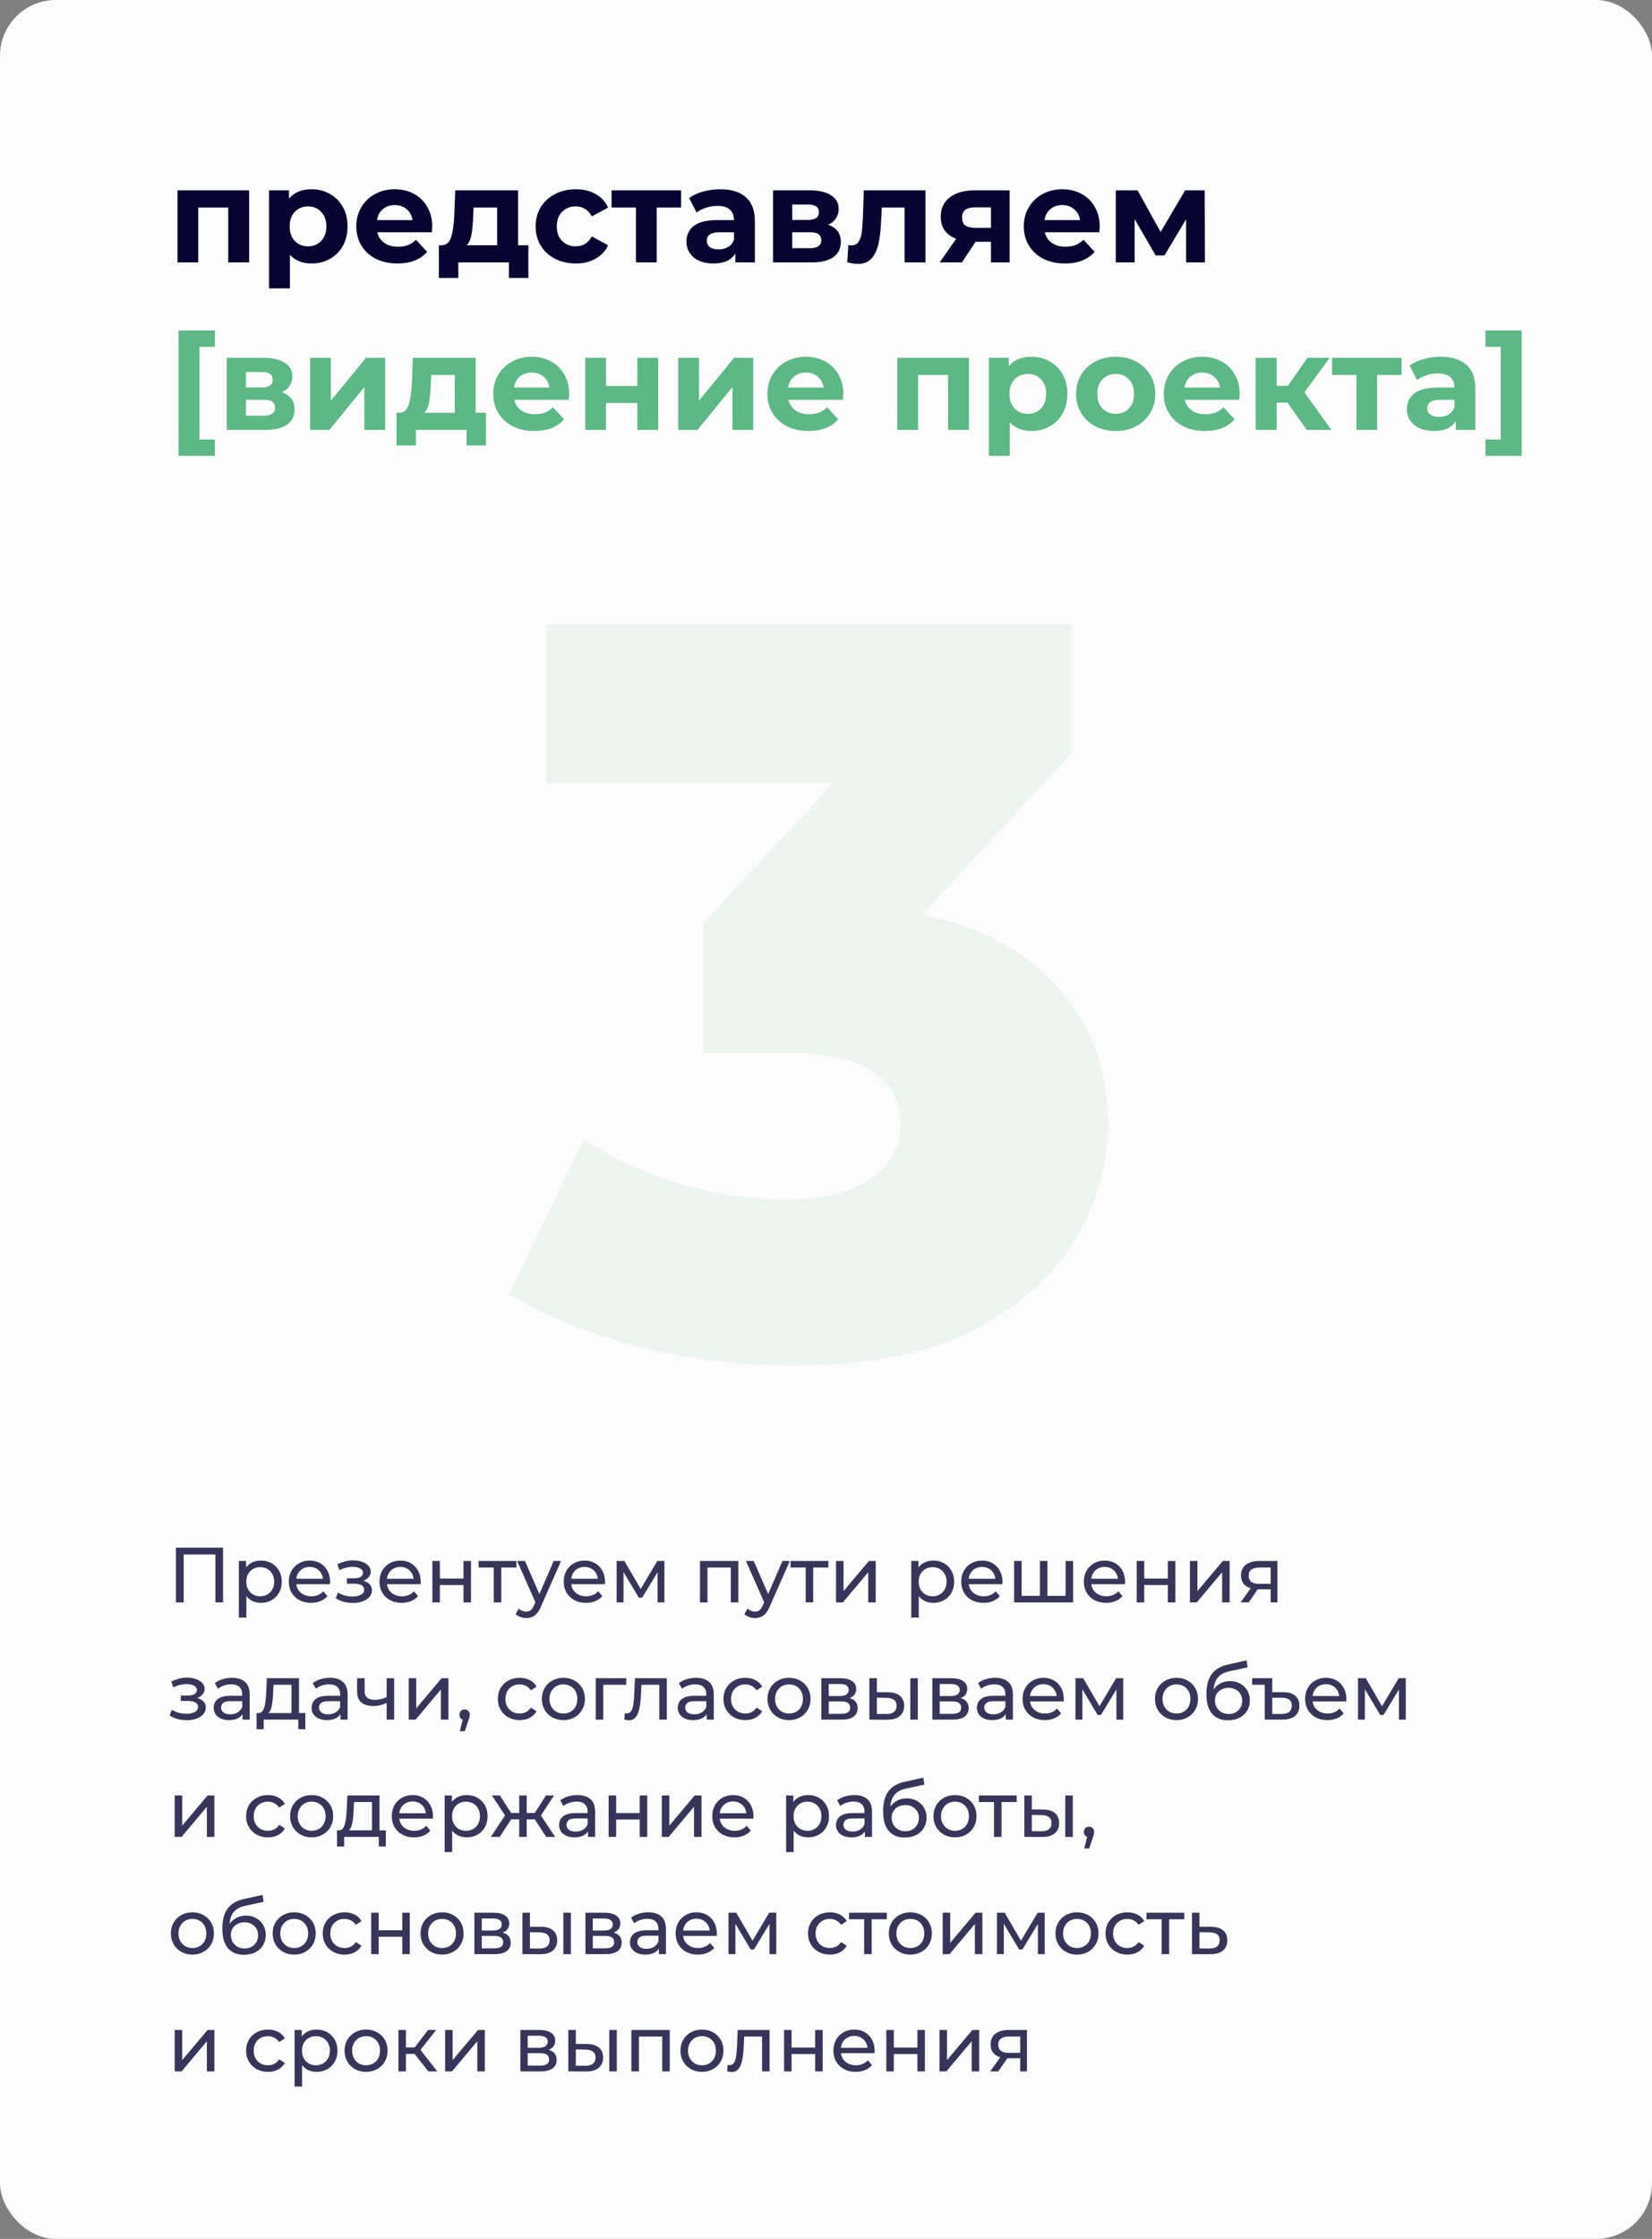 <?xml version="1.0" encoding="UTF-8"?> <svg xmlns="http://www.w3.org/2000/svg" width="296" height="401" viewBox="0 0 296 401" fill="none"><rect x="0" y="0" width="296" height="401" fill="#808080" stroke="none"/><rect width="296" height="401" rx="10" fill="#FCFCFC"></rect><path d="M44.64 34.088V47H40.896V37.16H35.52V47H31.8V34.088H44.64ZM55.838 33.896C57.038 33.896 58.126 34.176 59.102 34.736C60.094 35.28 60.87 36.056 61.43 37.064C61.99 38.056 62.27 39.216 62.27 40.544C62.27 41.872 61.99 43.04 61.43 44.048C60.87 45.04 60.094 45.816 59.102 46.376C58.126 46.92 57.038 47.192 55.838 47.192C54.19 47.192 52.894 46.672 51.95 45.632V51.656H48.206V34.088H51.782V35.576C52.71 34.456 54.062 33.896 55.838 33.896ZM55.19 44.12C56.15 44.12 56.934 43.8 57.542 43.16C58.166 42.504 58.478 41.632 58.478 40.544C58.478 39.456 58.166 38.592 57.542 37.952C56.934 37.296 56.15 36.968 55.19 36.968C54.23 36.968 53.438 37.296 52.814 37.952C52.206 38.592 51.902 39.456 51.902 40.544C51.902 41.632 52.206 42.504 52.814 43.16C53.438 43.8 54.23 44.12 55.19 44.12ZM77.446 40.592C77.446 40.64 77.422 40.976 77.374 41.6H67.606C67.782 42.4 68.198 43.032 68.854 43.496C69.51 43.96 70.326 44.192 71.302 44.192C71.974 44.192 72.566 44.096 73.078 43.904C73.606 43.696 74.094 43.376 74.542 42.944L76.534 45.104C75.318 46.496 73.542 47.192 71.206 47.192C69.75 47.192 68.462 46.912 67.342 46.352C66.222 45.776 65.358 44.984 64.75 43.976C64.142 42.968 63.838 41.824 63.838 40.544C63.838 39.28 64.134 38.144 64.726 37.136C65.334 36.112 66.158 35.32 67.198 34.76C68.254 34.184 69.43 33.896 70.726 33.896C71.99 33.896 73.134 34.168 74.158 34.712C75.182 35.256 75.982 36.04 76.558 37.064C77.15 38.072 77.446 39.248 77.446 40.592ZM70.75 36.728C69.902 36.728 69.19 36.968 68.614 37.448C68.038 37.928 67.686 38.584 67.558 39.416H73.918C73.79 38.6 73.438 37.952 72.862 37.472C72.286 36.976 71.582 36.728 70.75 36.728ZM94.67 43.928V49.784H91.19V47H82.118V49.784H78.638V43.928H79.166C79.966 43.912 80.518 43.44 80.822 42.512C81.126 41.584 81.318 40.264 81.398 38.552L81.566 34.088H92.822V43.928H94.67ZM84.782 38.816C84.734 40.128 84.63 41.2 84.47 42.032C84.326 42.864 84.046 43.496 83.63 43.928H89.078V37.16H84.854L84.782 38.816ZM103.171 47.192C101.795 47.192 100.555 46.912 99.451 46.352C98.363 45.776 97.507 44.984 96.883 43.976C96.275 42.968 95.971 41.824 95.971 40.544C95.971 39.264 96.275 38.12 96.883 37.112C97.507 36.104 98.363 35.32 99.451 34.76C100.555 34.184 101.795 33.896 103.171 33.896C104.531 33.896 105.715 34.184 106.723 34.76C107.747 35.32 108.491 36.128 108.955 37.184L106.051 38.744C105.379 37.56 104.411 36.968 103.147 36.968C102.171 36.968 101.363 37.288 100.723 37.928C100.083 38.568 99.763 39.44 99.763 40.544C99.763 41.648 100.083 42.52 100.723 43.16C101.363 43.8 102.171 44.12 103.147 44.12C104.427 44.12 105.395 43.528 106.051 42.344L108.955 43.928C108.491 44.952 107.747 45.752 106.723 46.328C105.715 46.904 104.531 47.192 103.171 47.192ZM122.031 37.16H117.663V47H113.943V37.16H109.575V34.088H122.031V37.16ZM129.043 33.896C131.043 33.896 132.579 34.376 133.651 35.336C134.723 36.28 135.259 37.712 135.259 39.632V47H131.755V45.392C131.051 46.592 129.739 47.192 127.819 47.192C126.827 47.192 125.963 47.024 125.227 46.688C124.507 46.352 123.955 45.888 123.571 45.296C123.187 44.704 122.995 44.032 122.995 43.28C122.995 42.08 123.443 41.136 124.339 40.448C125.251 39.76 126.651 39.416 128.539 39.416H131.515C131.515 38.6 131.267 37.976 130.771 37.544C130.275 37.096 129.531 36.872 128.539 36.872C127.851 36.872 127.171 36.984 126.499 37.208C125.843 37.416 125.283 37.704 124.819 38.072L123.475 35.456C124.179 34.96 125.019 34.576 125.995 34.304C126.987 34.032 128.003 33.896 129.043 33.896ZM128.755 44.672C129.395 44.672 129.963 44.528 130.459 44.24C130.955 43.936 131.307 43.496 131.515 42.92V41.6H128.947C127.411 41.6 126.643 42.104 126.643 43.112C126.643 43.592 126.827 43.976 127.195 44.264C127.579 44.536 128.099 44.672 128.755 44.672ZM148.375 40.256C149.895 40.768 150.655 41.792 150.655 43.328C150.655 44.496 150.215 45.4 149.335 46.04C148.455 46.68 147.143 47 145.399 47H138.511V34.088H145.111C146.727 34.088 147.991 34.384 148.903 34.976C149.815 35.552 150.271 36.368 150.271 37.424C150.271 38.064 150.103 38.632 149.767 39.128C149.447 39.608 148.983 39.984 148.375 40.256ZM141.943 39.392H144.775C146.087 39.392 146.743 38.928 146.743 38C146.743 37.088 146.087 36.632 144.775 36.632H141.943V39.392ZM145.087 44.456C146.463 44.456 147.151 43.984 147.151 43.04C147.151 42.544 146.991 42.184 146.671 41.96C146.351 41.72 145.847 41.6 145.159 41.6H141.943V44.456H145.087ZM165.825 34.088V47H162.081V37.16H158.001L157.881 39.44C157.817 41.136 157.657 42.544 157.401 43.664C157.145 44.784 156.729 45.664 156.153 46.304C155.577 46.944 154.777 47.264 153.753 47.264C153.209 47.264 152.561 47.168 151.809 46.976L152.001 43.904C152.257 43.936 152.441 43.952 152.553 43.952C153.113 43.952 153.529 43.752 153.801 43.352C154.089 42.936 154.281 42.416 154.377 41.792C154.473 41.152 154.545 40.312 154.593 39.272L154.785 34.088H165.825ZM180.897 34.088V47H177.561V43.304H174.801L172.353 47H168.369L171.321 42.776C170.425 42.424 169.737 41.92 169.257 41.264C168.793 40.592 168.561 39.784 168.561 38.84C168.561 37.32 169.105 36.152 170.193 35.336C171.297 34.504 172.809 34.088 174.729 34.088H180.897ZM174.801 37.136C174.001 37.136 173.393 37.28 172.977 37.568C172.577 37.856 172.377 38.32 172.377 38.96C172.377 39.6 172.569 40.072 172.953 40.376C173.353 40.664 173.953 40.808 174.753 40.808H177.561V37.136H174.801ZM197.047 40.592C197.047 40.64 197.023 40.976 196.975 41.6H187.207C187.383 42.4 187.799 43.032 188.455 43.496C189.111 43.96 189.927 44.192 190.903 44.192C191.575 44.192 192.167 44.096 192.679 43.904C193.207 43.696 193.695 43.376 194.143 42.944L196.135 45.104C194.919 46.496 193.143 47.192 190.807 47.192C189.351 47.192 188.063 46.912 186.943 46.352C185.823 45.776 184.959 44.984 184.351 43.976C183.743 42.968 183.439 41.824 183.439 40.544C183.439 39.28 183.735 38.144 184.327 37.136C184.935 36.112 185.759 35.32 186.799 34.76C187.855 34.184 189.031 33.896 190.327 33.896C191.591 33.896 192.735 34.168 193.759 34.712C194.783 35.256 195.583 36.04 196.159 37.064C196.751 38.072 197.047 39.248 197.047 40.592ZM190.351 36.728C189.503 36.728 188.791 36.968 188.215 37.448C187.639 37.928 187.287 38.584 187.159 39.416H193.519C193.391 38.6 193.039 37.952 192.463 37.472C191.887 36.976 191.183 36.728 190.351 36.728ZM212.517 47V39.272L208.653 45.752H207.069L203.301 39.248V47H199.917V34.088H203.829L207.957 41.552L212.349 34.088H215.853L215.901 47H212.517Z" fill="#070432"></path><path d="M31.992 59.192H38.496V62.12H35.736V78.728H38.496V81.656H31.992V59.192ZM50.5 70.256C52.02 70.768 52.78 71.792 52.78 73.328C52.78 74.496 52.34 75.4 51.46 76.04C50.58 76.68 49.268 77 47.524 77H40.636V64.088H47.236C48.852 64.088 50.116 64.384 51.028 64.976C51.94 65.552 52.396 66.368 52.396 67.424C52.396 68.064 52.228 68.632 51.892 69.128C51.572 69.608 51.108 69.984 50.5 70.256ZM44.068 69.392H46.9C48.212 69.392 48.868 68.928 48.868 68C48.868 67.088 48.212 66.632 46.9 66.632H44.068V69.392ZM47.212 74.456C48.588 74.456 49.276 73.984 49.276 73.04C49.276 72.544 49.116 72.184 48.796 71.96C48.476 71.72 47.972 71.6 47.284 71.6H44.068V74.456H47.212ZM55.566 64.088H59.286V71.768L65.574 64.088H69.006V77H65.286V69.32L59.022 77H55.566V64.088ZM87.077 73.928V79.784H83.597V77H74.525V79.784H71.045V73.928H71.573C72.373 73.912 72.925 73.44 73.229 72.512C73.533 71.584 73.725 70.264 73.805 68.552L73.973 64.088H85.229V73.928H87.077ZM77.189 68.816C77.141 70.128 77.037 71.2 76.877 72.032C76.733 72.864 76.453 73.496 76.037 73.928H81.485V67.16H77.261L77.189 68.816ZM101.985 70.592C101.985 70.64 101.961 70.976 101.913 71.6H92.145C92.321 72.4 92.737 73.032 93.393 73.496C94.049 73.96 94.865 74.192 95.841 74.192C96.513 74.192 97.105 74.096 97.617 73.904C98.145 73.696 98.633 73.376 99.081 72.944L101.073 75.104C99.857 76.496 98.081 77.192 95.745 77.192C94.289 77.192 93.001 76.912 91.881 76.352C90.761 75.776 89.897 74.984 89.289 73.976C88.681 72.968 88.377 71.824 88.377 70.544C88.377 69.28 88.673 68.144 89.265 67.136C89.873 66.112 90.697 65.32 91.737 64.76C92.793 64.184 93.969 63.896 95.265 63.896C96.529 63.896 97.673 64.168 98.697 64.712C99.721 65.256 100.521 66.04 101.097 67.064C101.689 68.072 101.985 69.248 101.985 70.592ZM95.289 66.728C94.441 66.728 93.729 66.968 93.153 67.448C92.577 67.928 92.225 68.584 92.097 69.416H98.457C98.329 68.6 97.977 67.952 97.401 67.472C96.825 66.976 96.121 66.728 95.289 66.728ZM104.855 64.088H108.575V69.128H114.191V64.088H117.935V77H114.191V72.176H108.575V77H104.855V64.088ZM121.519 64.088H125.239V71.768L131.527 64.088H134.959V77H131.239V69.32L124.975 77H121.519V64.088ZM151.11 70.592C151.11 70.64 151.086 70.976 151.038 71.6H141.27C141.446 72.4 141.862 73.032 142.518 73.496C143.174 73.96 143.99 74.192 144.966 74.192C145.638 74.192 146.23 74.096 146.742 73.904C147.27 73.696 147.758 73.376 148.206 72.944L150.198 75.104C148.982 76.496 147.206 77.192 144.87 77.192C143.414 77.192 142.126 76.912 141.006 76.352C139.886 75.776 139.022 74.984 138.414 73.976C137.806 72.968 137.502 71.824 137.502 70.544C137.502 69.28 137.798 68.144 138.39 67.136C138.998 66.112 139.822 65.32 140.862 64.76C141.918 64.184 143.094 63.896 144.39 63.896C145.654 63.896 146.798 64.168 147.822 64.712C148.846 65.256 149.646 66.04 150.222 67.064C150.814 68.072 151.11 69.248 151.11 70.592ZM144.414 66.728C143.566 66.728 142.854 66.968 142.278 67.448C141.702 67.928 141.35 68.584 141.222 69.416H147.582C147.454 68.6 147.102 67.952 146.526 67.472C145.95 66.976 145.246 66.728 144.414 66.728ZM173.617 64.088V77H169.873V67.16H164.497V77H160.777V64.088H173.617ZM184.814 63.896C186.014 63.896 187.102 64.176 188.078 64.736C189.07 65.28 189.846 66.056 190.406 67.064C190.966 68.056 191.246 69.216 191.246 70.544C191.246 71.872 190.966 73.04 190.406 74.048C189.846 75.04 189.07 75.816 188.078 76.376C187.102 76.92 186.014 77.192 184.814 77.192C183.166 77.192 181.87 76.672 180.926 75.632V81.656H177.182V64.088H180.758V65.576C181.686 64.456 183.038 63.896 184.814 63.896ZM184.166 74.12C185.126 74.12 185.91 73.8 186.518 73.16C187.142 72.504 187.454 71.632 187.454 70.544C187.454 69.456 187.142 68.592 186.518 67.952C185.91 67.296 185.126 66.968 184.166 66.968C183.206 66.968 182.414 67.296 181.79 67.952C181.182 68.592 180.878 69.456 180.878 70.544C180.878 71.632 181.182 72.504 181.79 73.16C182.414 73.8 183.206 74.12 184.166 74.12ZM199.918 77.192C198.558 77.192 197.334 76.912 196.246 76.352C195.174 75.776 194.334 74.984 193.726 73.976C193.118 72.968 192.814 71.824 192.814 70.544C192.814 69.264 193.118 68.12 193.726 67.112C194.334 66.104 195.174 65.32 196.246 64.76C197.334 64.184 198.558 63.896 199.918 63.896C201.278 63.896 202.494 64.184 203.566 64.76C204.638 65.32 205.478 66.104 206.086 67.112C206.694 68.12 206.998 69.264 206.998 70.544C206.998 71.824 206.694 72.968 206.086 73.976C205.478 74.984 204.638 75.776 203.566 76.352C202.494 76.912 201.278 77.192 199.918 77.192ZM199.918 74.12C200.878 74.12 201.662 73.8 202.27 73.16C202.894 72.504 203.206 71.632 203.206 70.544C203.206 69.456 202.894 68.592 202.27 67.952C201.662 67.296 200.878 66.968 199.918 66.968C198.958 66.968 198.166 67.296 197.542 67.952C196.918 68.592 196.606 69.456 196.606 70.544C196.606 71.632 196.918 72.504 197.542 73.16C198.166 73.8 198.958 74.12 199.918 74.12ZM222.125 70.592C222.125 70.64 222.101 70.976 222.053 71.6H212.285C212.461 72.4 212.877 73.032 213.533 73.496C214.189 73.96 215.005 74.192 215.981 74.192C216.653 74.192 217.245 74.096 217.757 73.904C218.285 73.696 218.773 73.376 219.221 72.944L221.213 75.104C219.997 76.496 218.221 77.192 215.885 77.192C214.429 77.192 213.141 76.912 212.021 76.352C210.901 75.776 210.037 74.984 209.429 73.976C208.821 72.968 208.517 71.824 208.517 70.544C208.517 69.28 208.813 68.144 209.405 67.136C210.013 66.112 210.837 65.32 211.877 64.76C212.933 64.184 214.109 63.896 215.405 63.896C216.669 63.896 217.813 64.168 218.837 64.712C219.861 65.256 220.661 66.04 221.237 67.064C221.829 68.072 222.125 69.248 222.125 70.592ZM215.429 66.728C214.581 66.728 213.869 66.968 213.293 67.448C212.717 67.928 212.365 68.584 212.237 69.416H218.597C218.469 68.6 218.117 67.952 217.541 67.472C216.965 66.976 216.261 66.728 215.429 66.728ZM230.683 72.104H228.739V77H224.995V64.088H228.739V69.104H230.755L234.259 64.088H238.243L233.731 70.28L238.555 77H234.139L230.683 72.104ZM251.125 67.16H246.757V77H243.037V67.16H238.669V64.088H251.125V67.16ZM258.136 63.896C260.136 63.896 261.672 64.376 262.744 65.336C263.816 66.28 264.352 67.712 264.352 69.632V77H260.848V75.392C260.144 76.592 258.832 77.192 256.912 77.192C255.92 77.192 255.056 77.024 254.32 76.688C253.6 76.352 253.048 75.888 252.664 75.296C252.28 74.704 252.088 74.032 252.088 73.28C252.088 72.08 252.536 71.136 253.432 70.448C254.344 69.76 255.744 69.416 257.632 69.416H260.608C260.608 68.6 260.36 67.976 259.864 67.544C259.368 67.096 258.624 66.872 257.632 66.872C256.944 66.872 256.264 66.984 255.592 67.208C254.936 67.416 254.376 67.704 253.912 68.072L252.568 65.456C253.272 64.96 254.112 64.576 255.088 64.304C256.08 64.032 257.096 63.896 258.136 63.896ZM257.848 74.672C258.488 74.672 259.056 74.528 259.552 74.24C260.048 73.936 260.4 73.496 260.608 72.92V71.6H258.04C256.504 71.6 255.736 72.104 255.736 73.112C255.736 73.592 255.92 73.976 256.288 74.264C256.672 74.536 257.192 74.672 257.848 74.672ZM266.165 81.656V78.728H268.901V62.12H266.165V59.192H272.645V81.656H266.165Z" fill="#5CB885"></path><path opacity="0.1" d="M141.812 244.604C132.76 244.604 123.708 243.488 114.656 241.256C105.728 239.024 97.916 235.862 91.22 231.77L104.612 204.056C109.82 207.528 115.586 210.194 121.91 212.054C128.358 213.914 134.62 214.844 140.696 214.844C147.02 214.844 152.042 213.666 155.762 211.31C159.482 208.954 161.342 205.606 161.342 201.266C161.342 197.422 159.792 194.384 156.692 192.152C153.592 189.796 148.508 188.618 141.44 188.618H126.002V165.368L160.97 127.61L164.504 140.258H97.916V111.8H192.032V134.864L157.064 172.622L139.022 162.392H149.066C165.31 162.392 177.586 166.05 185.894 173.366C194.326 180.558 198.542 189.858 198.542 201.266C198.542 208.706 196.496 215.712 192.404 222.284C188.436 228.856 182.298 234.25 173.99 238.466C165.682 242.558 154.956 244.604 141.812 244.604Z" fill="#5CB885"></path><path opacity="0.8" d="M31.526 287V277.2H39.968V287H38.596V278.054L38.932 278.418H32.562L32.912 278.054V287H31.526ZM46.734 287.084C46.118 287.084 45.553 286.944 45.04 286.664C44.536 286.375 44.13 285.95 43.822 285.39C43.523 284.83 43.374 284.13 43.374 283.29C43.374 282.45 43.519 281.75 43.808 281.19C44.107 280.63 44.508 280.21 45.012 279.93C45.525 279.65 46.099 279.51 46.734 279.51C47.462 279.51 48.106 279.669 48.666 279.986C49.226 280.303 49.669 280.747 49.996 281.316C50.323 281.876 50.486 282.534 50.486 283.29C50.486 284.046 50.323 284.709 49.996 285.278C49.669 285.847 49.226 286.291 48.666 286.608C48.106 286.925 47.462 287.084 46.734 287.084ZM42.8 289.716V279.58H44.088V281.582L44.004 283.304L44.144 285.026V289.716H42.8ZM46.622 285.908C47.098 285.908 47.523 285.801 47.896 285.586C48.279 285.371 48.577 285.068 48.792 284.676C49.016 284.275 49.128 283.813 49.128 283.29C49.128 282.758 49.016 282.301 48.792 281.918C48.577 281.526 48.279 281.223 47.896 281.008C47.523 280.793 47.098 280.686 46.622 280.686C46.155 280.686 45.731 280.793 45.348 281.008C44.975 281.223 44.676 281.526 44.452 281.918C44.237 282.301 44.13 282.758 44.13 283.29C44.13 283.813 44.237 284.275 44.452 284.676C44.676 285.068 44.975 285.371 45.348 285.586C45.731 285.801 46.155 285.908 46.622 285.908ZM55.743 287.084C54.949 287.084 54.249 286.921 53.643 286.594C53.045 286.267 52.579 285.819 52.243 285.25C51.916 284.681 51.753 284.027 51.753 283.29C51.753 282.553 51.911 281.899 52.229 281.33C52.555 280.761 52.999 280.317 53.559 280C54.128 279.673 54.767 279.51 55.477 279.51C56.195 279.51 56.83 279.669 57.381 279.986C57.931 280.303 58.361 280.751 58.669 281.33C58.986 281.899 59.145 282.567 59.145 283.332C59.145 283.388 59.14 283.453 59.131 283.528C59.131 283.603 59.126 283.673 59.117 283.738H52.803V282.772H58.417L57.871 283.108C57.88 282.632 57.782 282.207 57.577 281.834C57.371 281.461 57.087 281.171 56.723 280.966C56.368 280.751 55.953 280.644 55.477 280.644C55.01 280.644 54.595 280.751 54.231 280.966C53.867 281.171 53.582 281.465 53.377 281.848C53.171 282.221 53.069 282.651 53.069 283.136V283.36C53.069 283.855 53.181 284.298 53.405 284.69C53.638 285.073 53.96 285.371 54.371 285.586C54.781 285.801 55.253 285.908 55.785 285.908C56.223 285.908 56.62 285.833 56.975 285.684C57.339 285.535 57.656 285.311 57.927 285.012L58.669 285.88C58.333 286.272 57.913 286.571 57.409 286.776C56.914 286.981 56.359 287.084 55.743 287.084ZM63.236 287.098C62.676 287.098 62.125 287.028 61.584 286.888C61.052 286.739 60.576 286.529 60.156 286.258L60.562 285.236C60.916 285.46 61.322 285.637 61.78 285.768C62.237 285.889 62.699 285.95 63.166 285.95C63.595 285.95 63.964 285.899 64.272 285.796C64.589 285.693 64.832 285.553 65 285.376C65.168 285.189 65.252 284.975 65.252 284.732C65.252 284.387 65.098 284.121 64.79 283.934C64.482 283.747 64.052 283.654 63.502 283.654H62.158V282.688H63.418C63.744 282.688 64.029 282.651 64.272 282.576C64.514 282.501 64.701 282.389 64.832 282.24C64.972 282.081 65.042 281.899 65.042 281.694C65.042 281.47 64.962 281.279 64.804 281.12C64.645 280.961 64.421 280.84 64.132 280.756C63.852 280.672 63.52 280.63 63.138 280.63C62.764 280.639 62.382 280.691 61.99 280.784C61.607 280.877 61.215 281.022 60.814 281.218L60.45 280.168C60.898 279.953 61.336 279.79 61.766 279.678C62.204 279.557 62.638 279.491 63.068 279.482C63.712 279.463 64.286 279.538 64.79 279.706C65.294 279.865 65.69 280.098 65.98 280.406C66.278 280.714 66.428 281.078 66.428 281.498C66.428 281.853 66.316 282.17 66.092 282.45C65.868 282.721 65.569 282.935 65.196 283.094C64.822 283.253 64.393 283.332 63.908 283.332L63.964 283.01C64.794 283.01 65.448 283.173 65.924 283.5C66.4 283.827 66.638 284.27 66.638 284.83C66.638 285.278 66.488 285.675 66.19 286.02C65.891 286.356 65.485 286.622 64.972 286.818C64.468 287.005 63.889 287.098 63.236 287.098ZM71.985 287.084C71.192 287.084 70.492 286.921 69.885 286.594C69.288 286.267 68.821 285.819 68.485 285.25C68.158 284.681 67.995 284.027 67.995 283.29C67.995 282.553 68.154 281.899 68.471 281.33C68.798 280.761 69.241 280.317 69.801 280C70.37 279.673 71.01 279.51 71.719 279.51C72.438 279.51 73.072 279.669 73.623 279.986C74.174 280.303 74.603 280.751 74.911 281.33C75.228 281.899 75.387 282.567 75.387 283.332C75.387 283.388 75.382 283.453 75.373 283.528C75.373 283.603 75.368 283.673 75.359 283.738H69.045V282.772H74.659L74.113 283.108C74.122 282.632 74.024 282.207 73.819 281.834C73.614 281.461 73.329 281.171 72.965 280.966C72.61 280.751 72.195 280.644 71.719 280.644C71.252 280.644 70.837 280.751 70.473 280.966C70.109 281.171 69.824 281.465 69.619 281.848C69.414 282.221 69.311 282.651 69.311 283.136V283.36C69.311 283.855 69.423 284.298 69.647 284.69C69.88 285.073 70.202 285.371 70.613 285.586C71.024 285.801 71.495 285.908 72.027 285.908C72.466 285.908 72.862 285.833 73.217 285.684C73.581 285.535 73.898 285.311 74.169 285.012L74.911 285.88C74.575 286.272 74.155 286.571 73.651 286.776C73.156 286.981 72.601 287.084 71.985 287.084ZM77.472 287V279.58H78.816V282.73H83.044V279.58H84.388V287H83.044V283.892H78.816V287H77.472ZM88.471 287V280.406L88.807 280.756H85.755V279.58H92.531V280.756H89.493L89.815 280.406V287H88.471ZM94.284 289.8C93.929 289.8 93.584 289.739 93.248 289.618C92.912 289.506 92.622 289.338 92.379 289.114L92.954 288.106C93.14 288.283 93.346 288.419 93.57 288.512C93.793 288.605 94.031 288.652 94.284 288.652C94.61 288.652 94.881 288.568 95.096 288.4C95.31 288.232 95.511 287.933 95.698 287.504L96.159 286.482L96.299 286.314L99.212 279.58H100.528L96.93 287.742C96.715 288.265 96.472 288.675 96.201 288.974C95.94 289.273 95.651 289.483 95.334 289.604C95.016 289.735 94.666 289.8 94.284 289.8ZM96.047 287.238L92.659 279.58H94.059L96.944 286.188L96.047 287.238ZM105.002 287.084C104.209 287.084 103.509 286.921 102.902 286.594C102.305 286.267 101.838 285.819 101.502 285.25C101.176 284.681 101.012 284.027 101.012 283.29C101.012 282.553 101.171 281.899 101.488 281.33C101.815 280.761 102.258 280.317 102.818 280C103.388 279.673 104.027 279.51 104.736 279.51C105.455 279.51 106.09 279.669 106.64 279.986C107.191 280.303 107.62 280.751 107.928 281.33C108.246 281.899 108.404 282.567 108.404 283.332C108.404 283.388 108.4 283.453 108.39 283.528C108.39 283.603 108.386 283.673 108.376 283.738H102.062V282.772H107.676L107.13 283.108C107.14 282.632 107.042 282.207 106.836 281.834C106.631 281.461 106.346 281.171 105.982 280.966C105.628 280.751 105.212 280.644 104.736 280.644C104.27 280.644 103.854 280.751 103.49 280.966C103.126 281.171 102.842 281.465 102.636 281.848C102.431 282.221 102.328 282.651 102.328 283.136V283.36C102.328 283.855 102.44 284.298 102.664 284.69C102.898 285.073 103.22 285.371 103.63 285.586C104.041 285.801 104.512 285.908 105.044 285.908C105.483 285.908 105.88 285.833 106.234 285.684C106.598 285.535 106.916 285.311 107.186 285.012L107.928 285.88C107.592 286.272 107.172 286.571 106.668 286.776C106.174 286.981 105.618 287.084 105.002 287.084ZM110.49 287V279.58H111.876L115.068 285.068H114.508L117.784 279.58H119.044V287H117.826V281.092L118.05 281.218L115.054 286.16H114.466L111.456 281.12L111.722 281.064V287H110.49ZM125.419 287V279.58H132.293V287H130.949V280.42L131.271 280.756H126.441L126.763 280.42V287H125.419ZM135.272 289.8C134.917 289.8 134.572 289.739 134.236 289.618C133.9 289.506 133.61 289.338 133.368 289.114L133.942 288.106C134.128 288.283 134.334 288.419 134.558 288.512C134.782 288.605 135.02 288.652 135.272 288.652C135.598 288.652 135.869 288.568 136.084 288.4C136.298 288.232 136.499 287.933 136.686 287.504L137.148 286.482L137.288 286.314L140.2 279.58H141.516L137.918 287.742C137.703 288.265 137.46 288.675 137.19 288.974C136.928 289.273 136.639 289.483 136.322 289.604C136.004 289.735 135.654 289.8 135.272 289.8ZM137.036 287.238L133.648 279.58H135.048L137.932 286.188L137.036 287.238ZM144.362 287V280.406L144.698 280.756H141.646V279.58H148.422V280.756H145.384L145.706 280.406V287H144.362ZM149.796 287V279.58H151.14V284.984L155.69 279.58H156.908V287H155.564V281.596L151.028 287H149.796ZM167.211 287.084C166.595 287.084 166.03 286.944 165.517 286.664C165.013 286.375 164.607 285.95 164.299 285.39C164 284.83 163.851 284.13 163.851 283.29C163.851 282.45 163.995 281.75 164.285 281.19C164.583 280.63 164.985 280.21 165.489 279.93C166.002 279.65 166.576 279.51 167.211 279.51C167.939 279.51 168.583 279.669 169.143 279.986C169.703 280.303 170.146 280.747 170.473 281.316C170.799 281.876 170.963 282.534 170.963 283.29C170.963 284.046 170.799 284.709 170.473 285.278C170.146 285.847 169.703 286.291 169.143 286.608C168.583 286.925 167.939 287.084 167.211 287.084ZM163.277 289.716V279.58H164.565V281.582L164.481 283.304L164.621 285.026V289.716H163.277ZM167.099 285.908C167.575 285.908 167.999 285.801 168.373 285.586C168.755 285.371 169.054 285.068 169.269 284.676C169.493 284.275 169.605 283.813 169.605 283.29C169.605 282.758 169.493 282.301 169.269 281.918C169.054 281.526 168.755 281.223 168.373 281.008C167.999 280.793 167.575 280.686 167.099 280.686C166.632 280.686 166.207 280.793 165.825 281.008C165.451 281.223 165.153 281.526 164.929 281.918C164.714 282.301 164.607 282.758 164.607 283.29C164.607 283.813 164.714 284.275 164.929 284.676C165.153 285.068 165.451 285.371 165.825 285.586C166.207 285.801 166.632 285.908 167.099 285.908ZM176.219 287.084C175.426 287.084 174.726 286.921 174.119 286.594C173.522 286.267 173.055 285.819 172.719 285.25C172.393 284.681 172.229 284.027 172.229 283.29C172.229 282.553 172.388 281.899 172.705 281.33C173.032 280.761 173.475 280.317 174.035 280C174.605 279.673 175.244 279.51 175.953 279.51C176.672 279.51 177.307 279.669 177.857 279.986C178.408 280.303 178.837 280.751 179.145 281.33C179.463 281.899 179.621 282.567 179.621 283.332C179.621 283.388 179.617 283.453 179.607 283.528C179.607 283.603 179.603 283.673 179.593 283.738H173.279V282.772H178.893L178.347 283.108C178.357 282.632 178.259 282.207 178.053 281.834C177.848 281.461 177.563 281.171 177.199 280.966C176.845 280.751 176.429 280.644 175.953 280.644C175.487 280.644 175.071 280.751 174.707 280.966C174.343 281.171 174.059 281.465 173.853 281.848C173.648 282.221 173.545 282.651 173.545 283.136V283.36C173.545 283.855 173.657 284.298 173.881 284.69C174.115 285.073 174.437 285.371 174.847 285.586C175.258 285.801 175.729 285.908 176.261 285.908C176.7 285.908 177.097 285.833 177.451 285.684C177.815 285.535 178.133 285.311 178.403 285.012L179.145 285.88C178.809 286.272 178.389 286.571 177.885 286.776C177.391 286.981 176.835 287.084 176.219 287.084ZM186.634 285.824L186.326 286.174V279.58H187.67V286.174L187.334 285.824H191.254L190.932 286.174V279.58H192.276V287H181.706V279.58H183.05V286.174L182.728 285.824H186.634ZM198.19 287.084C197.397 287.084 196.697 286.921 196.09 286.594C195.493 286.267 195.026 285.819 194.69 285.25C194.363 284.681 194.2 284.027 194.2 283.29C194.2 282.553 194.359 281.899 194.676 281.33C195.003 280.761 195.446 280.317 196.006 280C196.575 279.673 197.215 279.51 197.924 279.51C198.643 279.51 199.277 279.669 199.828 279.986C200.379 280.303 200.808 280.751 201.116 281.33C201.433 281.899 201.592 282.567 201.592 283.332C201.592 283.388 201.587 283.453 201.578 283.528C201.578 283.603 201.573 283.673 201.564 283.738H195.25V282.772H200.864L200.318 283.108C200.327 282.632 200.229 282.207 200.024 281.834C199.819 281.461 199.534 281.171 199.17 280.966C198.815 280.751 198.4 280.644 197.924 280.644C197.457 280.644 197.042 280.751 196.678 280.966C196.314 281.171 196.029 281.465 195.824 281.848C195.619 282.221 195.516 282.651 195.516 283.136V283.36C195.516 283.855 195.628 284.298 195.852 284.69C196.085 285.073 196.407 285.371 196.818 285.586C197.229 285.801 197.7 285.908 198.232 285.908C198.671 285.908 199.067 285.833 199.422 285.684C199.786 285.535 200.103 285.311 200.374 285.012L201.116 285.88C200.78 286.272 200.36 286.571 199.856 286.776C199.361 286.981 198.806 287.084 198.19 287.084ZM203.677 287V279.58H205.021V282.73H209.249V279.58H210.593V287H209.249V283.892H205.021V287H203.677ZM213.206 287V279.58H214.55V284.984L219.1 279.58H220.318V287H218.974V281.596L214.438 287H213.206ZM227.673 287V284.396L227.883 284.648H225.517C224.528 284.648 223.753 284.438 223.193 284.018C222.642 283.598 222.367 282.987 222.367 282.184C222.367 281.325 222.661 280.677 223.249 280.238C223.846 279.799 224.64 279.58 225.629 279.58H228.877V287H227.673ZM222.297 287L224.313 284.158H225.699L223.739 287H222.297ZM227.673 283.976V280.378L227.883 280.756H225.671C225.055 280.756 224.579 280.873 224.243 281.106C223.907 281.33 223.739 281.703 223.739 282.226C223.739 283.197 224.364 283.682 225.615 283.682H227.883L227.673 283.976ZM33.472 308.098C32.912 308.098 32.361 308.028 31.82 307.888C31.288 307.739 30.812 307.529 30.392 307.258L30.798 306.236C31.153 306.46 31.559 306.637 32.016 306.768C32.473 306.889 32.935 306.95 33.402 306.95C33.831 306.95 34.2 306.899 34.508 306.796C34.825 306.693 35.068 306.553 35.236 306.376C35.404 306.189 35.488 305.975 35.488 305.732C35.488 305.387 35.334 305.121 35.026 304.934C34.718 304.747 34.289 304.654 33.738 304.654H32.394V303.688H33.654C33.981 303.688 34.265 303.651 34.508 303.576C34.751 303.501 34.937 303.389 35.068 303.24C35.208 303.081 35.278 302.899 35.278 302.694C35.278 302.47 35.199 302.279 35.04 302.12C34.881 301.961 34.657 301.84 34.368 301.756C34.088 301.672 33.757 301.63 33.374 301.63C33.001 301.639 32.618 301.691 32.226 301.784C31.843 301.877 31.451 302.022 31.05 302.218L30.686 301.168C31.134 300.953 31.573 300.79 32.002 300.678C32.441 300.557 32.875 300.491 33.304 300.482C33.948 300.463 34.522 300.538 35.026 300.706C35.53 300.865 35.927 301.098 36.216 301.406C36.515 301.714 36.664 302.078 36.664 302.498C36.664 302.853 36.552 303.17 36.328 303.45C36.104 303.721 35.805 303.935 35.432 304.094C35.059 304.253 34.629 304.332 34.144 304.332L34.2 304.01C35.031 304.01 35.684 304.173 36.16 304.5C36.636 304.827 36.874 305.27 36.874 305.83C36.874 306.278 36.725 306.675 36.426 307.02C36.127 307.356 35.721 307.622 35.208 307.818C34.704 308.005 34.125 308.098 33.472 308.098ZM43.467 308V306.432L43.397 306.138V303.464C43.397 302.895 43.229 302.456 42.893 302.148C42.567 301.831 42.072 301.672 41.409 301.672C40.971 301.672 40.541 301.747 40.121 301.896C39.701 302.036 39.347 302.227 39.057 302.47L38.497 301.462C38.88 301.154 39.337 300.921 39.869 300.762C40.411 300.594 40.975 300.51 41.563 300.51C42.581 300.51 43.365 300.757 43.915 301.252C44.466 301.747 44.741 302.503 44.741 303.52V308H43.467ZM41.031 308.084C40.481 308.084 39.995 307.991 39.575 307.804C39.165 307.617 38.847 307.361 38.623 307.034C38.399 306.698 38.287 306.32 38.287 305.9C38.287 305.499 38.381 305.135 38.567 304.808C38.763 304.481 39.076 304.22 39.505 304.024C39.944 303.828 40.532 303.73 41.269 303.73H43.621V304.696H41.325C40.653 304.696 40.201 304.808 39.967 305.032C39.734 305.256 39.617 305.527 39.617 305.844C39.617 306.208 39.762 306.502 40.051 306.726C40.341 306.941 40.742 307.048 41.255 307.048C41.759 307.048 42.198 306.936 42.571 306.712C42.954 306.488 43.229 306.161 43.397 305.732L43.663 306.656C43.486 307.095 43.173 307.445 42.725 307.706C42.277 307.958 41.713 308.084 41.031 308.084ZM52.229 307.37V301.756H49.009L48.939 303.184C48.921 303.651 48.888 304.103 48.841 304.542C48.804 304.971 48.739 305.368 48.645 305.732C48.561 306.096 48.435 306.395 48.267 306.628C48.099 306.861 47.875 307.006 47.595 307.062L46.265 306.824C46.555 306.833 46.788 306.74 46.965 306.544C47.143 306.339 47.278 306.059 47.371 305.704C47.474 305.349 47.549 304.948 47.595 304.5C47.642 304.043 47.679 303.571 47.707 303.086L47.819 300.58H53.573V307.37H52.229ZM45.971 309.722V306.824H54.707V309.722H53.447V308H47.245V309.722H45.971ZM61.008 308V306.432L60.938 306.138V303.464C60.938 302.895 60.77 302.456 60.434 302.148C60.108 301.831 59.613 301.672 58.95 301.672C58.512 301.672 58.082 301.747 57.662 301.896C57.242 302.036 56.888 302.227 56.598 302.47L56.038 301.462C56.421 301.154 56.878 300.921 57.41 300.762C57.952 300.594 58.516 300.51 59.104 300.51C60.122 300.51 60.906 300.757 61.456 301.252C62.007 301.747 62.282 302.503 62.282 303.52V308H61.008ZM58.572 308.084C58.022 308.084 57.536 307.991 57.116 307.804C56.706 307.617 56.388 307.361 56.164 307.034C55.94 306.698 55.828 306.32 55.828 305.9C55.828 305.499 55.922 305.135 56.108 304.808C56.304 304.481 56.617 304.22 57.046 304.024C57.485 303.828 58.073 303.73 58.81 303.73H61.162V304.696H58.866C58.194 304.696 57.742 304.808 57.508 305.032C57.275 305.256 57.158 305.527 57.158 305.844C57.158 306.208 57.303 306.502 57.592 306.726C57.882 306.941 58.283 307.048 58.796 307.048C59.3 307.048 59.739 306.936 60.112 306.712C60.495 306.488 60.77 306.161 60.938 305.732L61.204 306.656C61.027 307.095 60.714 307.445 60.266 307.706C59.818 307.958 59.254 308.084 58.572 308.084ZM69.378 304.962C68.986 305.149 68.58 305.298 68.16 305.41C67.75 305.513 67.325 305.564 66.886 305.564C65.99 305.564 65.281 305.354 64.758 304.934C64.245 304.514 63.988 303.865 63.988 302.988V300.58H65.332V302.904C65.332 303.436 65.496 303.828 65.822 304.08C66.158 304.332 66.606 304.458 67.166 304.458C67.521 304.458 67.885 304.411 68.258 304.318C68.641 304.225 69.014 304.094 69.378 303.926V304.962ZM69.28 308V300.58H70.624V308H69.28ZM73.234 308V300.58H74.578V305.984L79.128 300.58H80.346V308H79.002V302.596L74.466 308H73.234ZM82.394 310.072L83.094 307.244L83.276 308.056C83.006 308.056 82.777 307.972 82.59 307.804C82.413 307.636 82.324 307.407 82.324 307.118C82.324 306.838 82.413 306.609 82.59 306.432C82.777 306.255 83.001 306.166 83.262 306.166C83.533 306.166 83.752 306.259 83.92 306.446C84.088 306.623 84.172 306.847 84.172 307.118C84.172 307.211 84.163 307.305 84.144 307.398C84.135 307.482 84.112 307.585 84.074 307.706C84.046 307.818 84 307.958 83.934 308.126L83.276 310.072H82.394ZM93.12 308.084C92.364 308.084 91.687 307.921 91.09 307.594C90.502 307.267 90.04 306.819 89.704 306.25C89.368 305.681 89.2 305.027 89.2 304.29C89.2 303.553 89.368 302.899 89.704 302.33C90.04 301.761 90.502 301.317 91.09 301C91.687 300.673 92.364 300.51 93.12 300.51C93.792 300.51 94.389 300.645 94.912 300.916C95.444 301.177 95.855 301.569 96.144 302.092L95.122 302.75C94.879 302.386 94.581 302.12 94.226 301.952C93.881 301.775 93.507 301.686 93.106 301.686C92.621 301.686 92.187 301.793 91.804 302.008C91.421 302.223 91.118 302.526 90.894 302.918C90.67 303.301 90.558 303.758 90.558 304.29C90.558 304.822 90.67 305.284 90.894 305.676C91.118 306.068 91.421 306.371 91.804 306.586C92.187 306.801 92.621 306.908 93.106 306.908C93.507 306.908 93.881 306.824 94.226 306.656C94.581 306.479 94.879 306.208 95.122 305.844L96.144 306.488C95.855 307.001 95.444 307.398 94.912 307.678C94.389 307.949 93.792 308.084 93.12 308.084ZM100.953 308.084C100.206 308.084 99.543 307.921 98.965 307.594C98.386 307.267 97.929 306.819 97.593 306.25C97.257 305.671 97.089 305.018 97.089 304.29C97.089 303.553 97.257 302.899 97.593 302.33C97.929 301.761 98.386 301.317 98.965 301C99.543 300.673 100.206 300.51 100.953 300.51C101.69 300.51 102.348 300.673 102.927 301C103.515 301.317 103.972 301.761 104.299 302.33C104.635 302.89 104.803 303.543 104.803 304.29C104.803 305.027 104.635 305.681 104.299 306.25C103.972 306.819 103.515 307.267 102.927 307.594C102.348 307.921 101.69 308.084 100.953 308.084ZM100.953 306.908C101.429 306.908 101.853 306.801 102.227 306.586C102.609 306.371 102.908 306.068 103.123 305.676C103.337 305.275 103.445 304.813 103.445 304.29C103.445 303.758 103.337 303.301 103.123 302.918C102.908 302.526 102.609 302.223 102.227 302.008C101.853 301.793 101.429 301.686 100.953 301.686C100.477 301.686 100.052 301.793 99.679 302.008C99.305 302.223 99.007 302.526 98.783 302.918C98.559 303.301 98.447 303.758 98.447 304.29C98.447 304.813 98.559 305.275 98.783 305.676C99.007 306.068 99.305 306.371 99.679 306.586C100.052 306.801 100.477 306.908 100.953 306.908ZM106.743 308V300.58H112.203V301.756H107.765L108.087 301.448V308H106.743ZM111.869 307.986L111.953 306.852C112.018 306.861 112.079 306.871 112.135 306.88C112.191 306.889 112.242 306.894 112.289 306.894C112.587 306.894 112.821 306.791 112.989 306.586C113.166 306.381 113.297 306.11 113.381 305.774C113.465 305.429 113.525 305.041 113.563 304.612C113.6 304.183 113.628 303.753 113.647 303.324L113.773 300.58H119.471V308H118.127V301.364L118.449 301.756H114.641L114.949 301.35L114.851 303.408C114.823 304.061 114.771 304.673 114.697 305.242C114.622 305.811 114.505 306.311 114.347 306.74C114.197 307.169 113.987 307.505 113.717 307.748C113.455 307.991 113.115 308.112 112.695 308.112C112.573 308.112 112.443 308.098 112.303 308.07C112.172 308.051 112.027 308.023 111.869 307.986ZM126.62 308V306.432L126.55 306.138V303.464C126.55 302.895 126.382 302.456 126.046 302.148C125.719 301.831 125.224 301.672 124.562 301.672C124.123 301.672 123.694 301.747 123.274 301.896C122.854 302.036 122.499 302.227 122.21 302.47L121.65 301.462C122.032 301.154 122.49 300.921 123.022 300.762C123.563 300.594 124.128 300.51 124.716 300.51C125.733 300.51 126.517 300.757 127.068 301.252C127.618 301.747 127.894 302.503 127.894 303.52V308H126.62ZM124.184 308.084C123.633 308.084 123.148 307.991 122.728 307.804C122.317 307.617 122 307.361 121.776 307.034C121.552 306.698 121.44 306.32 121.44 305.9C121.44 305.499 121.533 305.135 121.72 304.808C121.916 304.481 122.228 304.22 122.658 304.024C123.096 303.828 123.684 303.73 124.422 303.73H126.774V304.696H124.478C123.806 304.696 123.353 304.808 123.12 305.032C122.886 305.256 122.77 305.527 122.77 305.844C122.77 306.208 122.914 306.502 123.204 306.726C123.493 306.941 123.894 307.048 124.408 307.048C124.912 307.048 125.35 306.936 125.724 306.712C126.106 306.488 126.382 306.161 126.55 305.732L126.816 306.656C126.638 307.095 126.326 307.445 125.878 307.706C125.43 307.958 124.865 308.084 124.184 308.084ZM133.548 308.084C132.792 308.084 132.115 307.921 131.518 307.594C130.93 307.267 130.468 306.819 130.132 306.25C129.796 305.681 129.628 305.027 129.628 304.29C129.628 303.553 129.796 302.899 130.132 302.33C130.468 301.761 130.93 301.317 131.518 301C132.115 300.673 132.792 300.51 133.548 300.51C134.22 300.51 134.817 300.645 135.34 300.916C135.872 301.177 136.282 301.569 136.572 302.092L135.55 302.75C135.307 302.386 135.008 302.12 134.654 301.952C134.308 301.775 133.935 301.686 133.534 301.686C133.048 301.686 132.614 301.793 132.232 302.008C131.849 302.223 131.546 302.526 131.322 302.918C131.098 303.301 130.986 303.758 130.986 304.29C130.986 304.822 131.098 305.284 131.322 305.676C131.546 306.068 131.849 306.371 132.232 306.586C132.614 306.801 133.048 306.908 133.534 306.908C133.935 306.908 134.308 306.824 134.654 306.656C135.008 306.479 135.307 306.208 135.55 305.844L136.572 306.488C136.282 307.001 135.872 307.398 135.34 307.678C134.817 307.949 134.22 308.084 133.548 308.084ZM141.38 308.084C140.634 308.084 139.971 307.921 139.392 307.594C138.814 307.267 138.356 306.819 138.02 306.25C137.684 305.671 137.516 305.018 137.516 304.29C137.516 303.553 137.684 302.899 138.02 302.33C138.356 301.761 138.814 301.317 139.392 301C139.971 300.673 140.634 300.51 141.38 300.51C142.118 300.51 142.776 300.673 143.354 301C143.942 301.317 144.4 301.761 144.726 302.33C145.062 302.89 145.23 303.543 145.23 304.29C145.23 305.027 145.062 305.681 144.726 306.25C144.4 306.819 143.942 307.267 143.354 307.594C142.776 307.921 142.118 308.084 141.38 308.084ZM141.38 306.908C141.856 306.908 142.281 306.801 142.654 306.586C143.037 306.371 143.336 306.068 143.55 305.676C143.765 305.275 143.872 304.813 143.872 304.29C143.872 303.758 143.765 303.301 143.55 302.918C143.336 302.526 143.037 302.223 142.654 302.008C142.281 301.793 141.856 301.686 141.38 301.686C140.904 301.686 140.48 301.793 140.106 302.008C139.733 302.223 139.434 302.526 139.21 302.918C138.986 303.301 138.874 303.758 138.874 304.29C138.874 304.813 138.986 305.275 139.21 305.676C139.434 306.068 139.733 306.371 140.106 306.586C140.48 306.801 140.904 306.908 141.38 306.908ZM147.171 308V300.58H150.615C151.483 300.58 152.164 300.748 152.659 301.084C153.163 301.411 153.415 301.877 153.415 302.484C153.415 303.091 153.177 303.562 152.701 303.898C152.234 304.225 151.614 304.388 150.839 304.388L151.049 304.024C151.936 304.024 152.594 304.187 153.023 304.514C153.452 304.841 153.667 305.321 153.667 305.956C153.667 306.6 153.424 307.104 152.939 307.468C152.463 307.823 151.73 308 150.741 308H147.171ZM148.487 306.964H150.643C151.203 306.964 151.623 306.88 151.903 306.712C152.183 306.535 152.323 306.255 152.323 305.872C152.323 305.48 152.192 305.195 151.931 305.018C151.679 304.831 151.278 304.738 150.727 304.738H148.487V306.964ZM148.487 303.772H150.503C151.016 303.772 151.404 303.679 151.665 303.492C151.936 303.296 152.071 303.025 152.071 302.68C152.071 302.325 151.936 302.059 151.665 301.882C151.404 301.705 151.016 301.616 150.503 301.616H148.487V303.772ZM163.107 308V300.58H164.451V308H163.107ZM159.117 303.1C160.059 303.109 160.773 303.324 161.259 303.744C161.753 304.164 162.001 304.757 162.001 305.522C162.001 306.325 161.73 306.945 161.189 307.384C160.657 307.813 159.891 308.023 158.893 308.014L155.771 308V300.58H157.115V303.086L159.117 303.1ZM158.795 306.992C159.392 307.001 159.849 306.88 160.167 306.628C160.484 306.376 160.643 306.003 160.643 305.508C160.643 305.023 160.484 304.668 160.167 304.444C159.859 304.22 159.401 304.103 158.795 304.094L157.115 304.066V306.978L158.795 306.992ZM167.064 308V300.58H170.508C171.376 300.58 172.057 300.748 172.552 301.084C173.056 301.411 173.308 301.877 173.308 302.484C173.308 303.091 173.07 303.562 172.594 303.898C172.127 304.225 171.506 304.388 170.732 304.388L170.942 304.024C171.828 304.024 172.486 304.187 172.916 304.514C173.345 304.841 173.56 305.321 173.56 305.956C173.56 306.6 173.317 307.104 172.832 307.468C172.356 307.823 171.623 308 170.634 308H167.064ZM168.38 306.964H170.536C171.096 306.964 171.516 306.88 171.796 306.712C172.076 306.535 172.216 306.255 172.216 305.872C172.216 305.48 172.085 305.195 171.824 305.018C171.572 304.831 171.17 304.738 170.62 304.738H168.38V306.964ZM168.38 303.772H170.396C170.909 303.772 171.296 303.679 171.558 303.492C171.828 303.296 171.964 303.025 171.964 302.68C171.964 302.325 171.828 302.059 171.558 301.882C171.296 301.705 170.909 301.616 170.396 301.616H168.38V303.772ZM180.213 308V306.432L180.143 306.138V303.464C180.143 302.895 179.975 302.456 179.639 302.148C179.313 301.831 178.818 301.672 178.155 301.672C177.717 301.672 177.287 301.747 176.867 301.896C176.447 302.036 176.093 302.227 175.803 302.47L175.243 301.462C175.626 301.154 176.083 300.921 176.615 300.762C177.157 300.594 177.721 300.51 178.309 300.51C179.327 300.51 180.111 300.757 180.661 301.252C181.212 301.747 181.487 302.503 181.487 303.52V308H180.213ZM177.777 308.084C177.227 308.084 176.741 307.991 176.321 307.804C175.911 307.617 175.593 307.361 175.369 307.034C175.145 306.698 175.033 306.32 175.033 305.9C175.033 305.499 175.127 305.135 175.313 304.808C175.509 304.481 175.822 304.22 176.251 304.024C176.69 303.828 177.278 303.73 178.015 303.73H180.367V304.696H178.071C177.399 304.696 176.947 304.808 176.713 305.032C176.48 305.256 176.363 305.527 176.363 305.844C176.363 306.208 176.508 306.502 176.797 306.726C177.087 306.941 177.488 307.048 178.001 307.048C178.505 307.048 178.944 306.936 179.317 306.712C179.7 306.488 179.975 306.161 180.143 305.732L180.409 306.656C180.232 307.095 179.919 307.445 179.471 307.706C179.023 307.958 178.459 308.084 177.777 308.084ZM187.211 308.084C186.418 308.084 185.718 307.921 185.111 307.594C184.514 307.267 184.047 306.819 183.711 306.25C183.385 305.681 183.221 305.027 183.221 304.29C183.221 303.553 183.38 302.899 183.697 302.33C184.024 301.761 184.467 301.317 185.027 301C185.597 300.673 186.236 300.51 186.945 300.51C187.664 300.51 188.299 300.669 188.849 300.986C189.4 301.303 189.829 301.751 190.137 302.33C190.455 302.899 190.613 303.567 190.613 304.332C190.613 304.388 190.609 304.453 190.599 304.528C190.599 304.603 190.595 304.673 190.585 304.738H184.271V303.772H189.885L189.339 304.108C189.349 303.632 189.251 303.207 189.045 302.834C188.84 302.461 188.555 302.171 188.191 301.966C187.837 301.751 187.421 301.644 186.945 301.644C186.479 301.644 186.063 301.751 185.699 301.966C185.335 302.171 185.051 302.465 184.845 302.848C184.64 303.221 184.537 303.651 184.537 304.136V304.36C184.537 304.855 184.649 305.298 184.873 305.69C185.107 306.073 185.429 306.371 185.839 306.586C186.25 306.801 186.721 306.908 187.253 306.908C187.692 306.908 188.089 306.833 188.443 306.684C188.807 306.535 189.125 306.311 189.395 306.012L190.137 306.88C189.801 307.272 189.381 307.571 188.877 307.776C188.383 307.981 187.827 308.084 187.211 308.084ZM192.698 308V300.58H194.084L197.276 306.068H196.716L199.992 300.58H201.252V308H200.034V302.092L200.258 302.218L197.262 307.16H196.674L193.664 302.12L193.93 302.064V308H192.698ZM210.806 308.084C210.06 308.084 209.397 307.921 208.818 307.594C208.24 307.267 207.782 306.819 207.446 306.25C207.11 305.671 206.942 305.018 206.942 304.29C206.942 303.553 207.11 302.899 207.446 302.33C207.782 301.761 208.24 301.317 208.818 301C209.397 300.673 210.06 300.51 210.806 300.51C211.544 300.51 212.202 300.673 212.78 301C213.368 301.317 213.826 301.761 214.152 302.33C214.488 302.89 214.656 303.543 214.656 304.29C214.656 305.027 214.488 305.681 214.152 306.25C213.826 306.819 213.368 307.267 212.78 307.594C212.202 307.921 211.544 308.084 210.806 308.084ZM210.806 306.908C211.282 306.908 211.707 306.801 212.08 306.586C212.463 306.371 212.762 306.068 212.976 305.676C213.191 305.275 213.298 304.813 213.298 304.29C213.298 303.758 213.191 303.301 212.976 302.918C212.762 302.526 212.463 302.223 212.08 302.008C211.707 301.793 211.282 301.686 210.806 301.686C210.33 301.686 209.906 301.793 209.532 302.008C209.159 302.223 208.86 302.526 208.636 302.918C208.412 303.301 208.3 303.758 208.3 304.29C208.3 304.813 208.412 305.275 208.636 305.676C208.86 306.068 209.159 306.371 209.532 306.586C209.906 306.801 210.33 306.908 210.806 306.908ZM220.027 308.112C219.411 308.112 218.865 308.014 218.389 307.818C217.922 307.622 217.521 307.333 217.185 306.95C216.849 306.558 216.592 306.068 216.415 305.48C216.247 304.883 216.163 304.183 216.163 303.38C216.163 302.745 216.219 302.176 216.331 301.672C216.443 301.168 216.602 300.72 216.807 300.328C217.022 299.936 217.283 299.595 217.591 299.306C217.908 299.017 218.263 298.779 218.655 298.592C219.056 298.396 219.495 298.247 219.971 298.144L223.359 297.388L223.555 298.634L220.433 299.306C220.246 299.343 220.022 299.399 219.761 299.474C219.5 299.549 219.234 299.665 218.963 299.824C218.692 299.973 218.44 300.183 218.207 300.454C217.974 300.725 217.787 301.079 217.647 301.518C217.507 301.947 217.437 302.479 217.437 303.114C217.437 303.291 217.442 303.427 217.451 303.52C217.46 303.613 217.47 303.707 217.479 303.8C217.498 303.893 217.512 304.033 217.521 304.22L216.961 303.646C217.11 303.133 217.348 302.685 217.675 302.302C218.002 301.919 218.394 301.625 218.851 301.42C219.318 301.205 219.826 301.098 220.377 301.098C221.068 301.098 221.679 301.247 222.211 301.546C222.752 301.845 223.177 302.255 223.485 302.778C223.793 303.301 223.947 303.898 223.947 304.57C223.947 305.251 223.784 305.863 223.457 306.404C223.14 306.936 222.687 307.356 222.099 307.664C221.511 307.963 220.82 308.112 220.027 308.112ZM220.153 306.992C220.629 306.992 221.049 306.889 221.413 306.684C221.777 306.469 222.062 306.185 222.267 305.83C222.472 305.466 222.575 305.06 222.575 304.612C222.575 304.164 222.472 303.767 222.267 303.422C222.062 303.077 221.777 302.806 221.413 302.61C221.049 302.405 220.62 302.302 220.125 302.302C219.658 302.302 219.238 302.4 218.865 302.596C218.492 302.783 218.202 303.049 217.997 303.394C217.792 303.73 217.689 304.122 217.689 304.57C217.689 305.018 217.792 305.429 217.997 305.802C218.212 306.166 218.501 306.455 218.865 306.67C219.238 306.885 219.668 306.992 220.153 306.992ZM229.975 303.086C230.908 303.086 231.613 303.301 232.089 303.73C232.574 304.15 232.817 304.743 232.817 305.508C232.817 306.311 232.551 306.927 232.019 307.356C231.487 307.785 230.726 308 229.737 308H226.615V301.756H224.347V300.58H227.959V303.086H229.975ZM229.695 306.978C230.274 306.978 230.712 306.852 231.011 306.6C231.31 306.348 231.459 305.975 231.459 305.48C231.459 304.547 230.871 304.08 229.695 304.08H227.959V306.978H229.695ZM237.838 308.084C237.045 308.084 236.345 307.921 235.738 307.594C235.141 307.267 234.674 306.819 234.338 306.25C234.012 305.681 233.848 305.027 233.848 304.29C233.848 303.553 234.007 302.899 234.324 302.33C234.651 301.761 235.094 301.317 235.654 301C236.224 300.673 236.863 300.51 237.572 300.51C238.291 300.51 238.926 300.669 239.476 300.986C240.027 301.303 240.456 301.751 240.764 302.33C241.082 302.899 241.24 303.567 241.24 304.332C241.24 304.388 241.236 304.453 241.226 304.528C241.226 304.603 241.222 304.673 241.212 304.738H234.898V303.772H240.512L239.966 304.108C239.976 303.632 239.878 303.207 239.672 302.834C239.467 302.461 239.182 302.171 238.818 301.966C238.464 301.751 238.048 301.644 237.572 301.644C237.106 301.644 236.69 301.751 236.326 301.966C235.962 302.171 235.678 302.465 235.472 302.848C235.267 303.221 235.164 303.651 235.164 304.136V304.36C235.164 304.855 235.276 305.298 235.5 305.69C235.734 306.073 236.056 306.371 236.466 306.586C236.877 306.801 237.348 306.908 237.88 306.908C238.319 306.908 238.716 306.833 239.07 306.684C239.434 306.535 239.752 306.311 240.022 306.012L240.764 306.88C240.428 307.272 240.008 307.571 239.504 307.776C239.01 307.981 238.454 308.084 237.838 308.084ZM243.325 308V300.58H244.711L247.903 306.068H247.343L250.619 300.58H251.879V308H250.661V302.092L250.885 302.218L247.889 307.16H247.301L244.291 302.12L244.557 302.064V308H243.325ZM31.302 329V321.58H32.646V326.984L37.196 321.58H38.414V329H37.07V323.596L32.534 329H31.302ZM48.017 329.084C47.261 329.084 46.584 328.921 45.986 328.594C45.398 328.267 44.937 327.819 44.6 327.25C44.264 326.681 44.096 326.027 44.096 325.29C44.096 324.553 44.264 323.899 44.6 323.33C44.937 322.761 45.398 322.317 45.986 322C46.584 321.673 47.261 321.51 48.017 321.51C48.688 321.51 49.286 321.645 49.809 321.916C50.34 322.177 50.751 322.569 51.041 323.092L50.019 323.75C49.776 323.386 49.477 323.12 49.123 322.952C48.777 322.775 48.404 322.686 48.002 322.686C47.517 322.686 47.083 322.793 46.7 323.008C46.318 323.223 46.014 323.526 45.791 323.918C45.566 324.301 45.455 324.758 45.455 325.29C45.455 325.822 45.566 326.284 45.791 326.676C46.014 327.068 46.318 327.371 46.7 327.586C47.083 327.801 47.517 327.908 48.002 327.908C48.404 327.908 48.777 327.824 49.123 327.656C49.477 327.479 49.776 327.208 50.019 326.844L51.041 327.488C50.751 328.001 50.34 328.398 49.809 328.678C49.286 328.949 48.688 329.084 48.017 329.084ZM55.849 329.084C55.102 329.084 54.44 328.921 53.861 328.594C53.282 328.267 52.825 327.819 52.489 327.25C52.153 326.671 51.985 326.018 51.985 325.29C51.985 324.553 52.153 323.899 52.489 323.33C52.825 322.761 53.282 322.317 53.861 322C54.44 321.673 55.102 321.51 55.849 321.51C56.587 321.51 57.245 321.673 57.823 322C58.411 322.317 58.868 322.761 59.195 323.33C59.531 323.89 59.699 324.543 59.699 325.29C59.699 326.027 59.531 326.681 59.195 327.25C58.868 327.819 58.411 328.267 57.823 328.594C57.245 328.921 56.587 329.084 55.849 329.084ZM55.849 327.908C56.325 327.908 56.75 327.801 57.123 327.586C57.506 327.371 57.804 327.068 58.019 326.676C58.234 326.275 58.341 325.813 58.341 325.29C58.341 324.758 58.234 324.301 58.019 323.918C57.804 323.526 57.506 323.223 57.123 323.008C56.75 322.793 56.325 322.686 55.849 322.686C55.373 322.686 54.949 322.793 54.575 323.008C54.202 323.223 53.903 323.526 53.679 323.918C53.455 324.301 53.343 324.758 53.343 325.29C53.343 325.813 53.455 326.275 53.679 326.676C53.903 327.068 54.202 327.371 54.575 327.586C54.949 327.801 55.373 327.908 55.849 327.908ZM66.653 328.37V322.756H63.433L63.363 324.184C63.344 324.651 63.312 325.103 63.265 325.542C63.228 325.971 63.163 326.368 63.069 326.732C62.985 327.096 62.859 327.395 62.691 327.628C62.523 327.861 62.299 328.006 62.019 328.062L60.689 327.824C60.978 327.833 61.212 327.74 61.389 327.544C61.566 327.339 61.702 327.059 61.795 326.704C61.898 326.349 61.972 325.948 62.019 325.5C62.066 325.043 62.103 324.571 62.131 324.086L62.243 321.58H67.997V328.37H66.653ZM60.395 330.722V327.824H69.131V330.722H67.871V329H61.669V330.722H60.395ZM74.186 329.084C73.393 329.084 72.693 328.921 72.086 328.594C71.489 328.267 71.022 327.819 70.686 327.25C70.359 326.681 70.196 326.027 70.196 325.29C70.196 324.553 70.355 323.899 70.672 323.33C70.999 322.761 71.442 322.317 72.002 322C72.571 321.673 73.211 321.51 73.92 321.51C74.639 321.51 75.273 321.669 75.824 321.986C76.375 322.303 76.804 322.751 77.112 323.33C77.429 323.899 77.588 324.567 77.588 325.332C77.588 325.388 77.583 325.453 77.574 325.528C77.574 325.603 77.569 325.673 77.56 325.738H71.246V324.772H76.86L76.314 325.108C76.323 324.632 76.225 324.207 76.02 323.834C75.815 323.461 75.53 323.171 75.166 322.966C74.811 322.751 74.396 322.644 73.92 322.644C73.453 322.644 73.038 322.751 72.674 322.966C72.31 323.171 72.025 323.465 71.82 323.848C71.615 324.221 71.512 324.651 71.512 325.136V325.36C71.512 325.855 71.624 326.298 71.848 326.69C72.081 327.073 72.403 327.371 72.814 327.586C73.225 327.801 73.696 327.908 74.228 327.908C74.667 327.908 75.063 327.833 75.418 327.684C75.782 327.535 76.099 327.311 76.37 327.012L77.112 327.88C76.776 328.272 76.356 328.571 75.852 328.776C75.357 328.981 74.802 329.084 74.186 329.084ZM83.607 329.084C82.991 329.084 82.426 328.944 81.913 328.664C81.409 328.375 81.003 327.95 80.695 327.39C80.396 326.83 80.247 326.13 80.247 325.29C80.247 324.45 80.392 323.75 80.681 323.19C80.98 322.63 81.381 322.21 81.885 321.93C82.398 321.65 82.972 321.51 83.607 321.51C84.335 321.51 84.979 321.669 85.539 321.986C86.099 322.303 86.542 322.747 86.869 323.316C87.196 323.876 87.359 324.534 87.359 325.29C87.359 326.046 87.196 326.709 86.869 327.278C86.542 327.847 86.099 328.291 85.539 328.608C84.979 328.925 84.335 329.084 83.607 329.084ZM79.673 331.716V321.58H80.961V323.582L80.877 325.304L81.017 327.026V331.716H79.673ZM83.495 327.908C83.971 327.908 84.396 327.801 84.769 327.586C85.152 327.371 85.45 327.068 85.665 326.676C85.889 326.275 86.001 325.813 86.001 325.29C86.001 324.758 85.889 324.301 85.665 323.918C85.45 323.526 85.152 323.223 84.769 323.008C84.396 322.793 83.971 322.686 83.495 322.686C83.028 322.686 82.604 322.793 82.221 323.008C81.848 323.223 81.549 323.526 81.325 323.918C81.11 324.301 81.003 324.758 81.003 325.29C81.003 325.813 81.11 326.275 81.325 326.676C81.549 327.068 81.848 327.371 82.221 327.586C82.604 327.801 83.028 327.908 83.495 327.908ZM97.872 329L95.506 325.388L96.612 324.716L99.468 329H97.872ZM93.966 325.864V324.716H96.374V325.864H93.966ZM96.738 325.444L95.464 325.276L97.83 321.58H99.272L96.738 325.444ZM89.542 329H87.946L90.788 324.716L91.894 325.388L89.542 329ZM94.372 329H93.028V321.58H94.372V329ZM93.434 325.864H91.04V324.716H93.434V325.864ZM90.676 325.444L88.142 321.58H89.57L91.936 325.276L90.676 325.444ZM105.36 329V327.432L105.29 327.138V324.464C105.29 323.895 105.122 323.456 104.786 323.148C104.459 322.831 103.964 322.672 103.302 322.672C102.863 322.672 102.434 322.747 102.014 322.896C101.594 323.036 101.239 323.227 100.95 323.47L100.39 322.462C100.772 322.154 101.23 321.921 101.762 321.762C102.303 321.594 102.868 321.51 103.456 321.51C104.473 321.51 105.257 321.757 105.808 322.252C106.358 322.747 106.634 323.503 106.634 324.52V329H105.36ZM102.924 329.084C102.373 329.084 101.888 328.991 101.468 328.804C101.057 328.617 100.74 328.361 100.516 328.034C100.292 327.698 100.18 327.32 100.18 326.9C100.18 326.499 100.273 326.135 100.46 325.808C100.656 325.481 100.968 325.22 101.398 325.024C101.836 324.828 102.424 324.73 103.162 324.73H105.514V325.696H103.218C102.546 325.696 102.093 325.808 101.86 326.032C101.626 326.256 101.51 326.527 101.51 326.844C101.51 327.208 101.654 327.502 101.944 327.726C102.233 327.941 102.634 328.048 103.148 328.048C103.652 328.048 104.09 327.936 104.464 327.712C104.846 327.488 105.122 327.161 105.29 326.732L105.556 327.656C105.378 328.095 105.066 328.445 104.618 328.706C104.17 328.958 103.605 329.084 102.924 329.084ZM109.054 329V321.58H110.398V324.73H114.626V321.58H115.97V329H114.626V325.892H110.398V329H109.054ZM118.583 329V321.58H119.927V326.984L124.477 321.58H125.695V329H124.351V323.596L119.815 329H118.583ZM131.608 329.084C130.815 329.084 130.115 328.921 129.508 328.594C128.911 328.267 128.444 327.819 128.108 327.25C127.781 326.681 127.618 326.027 127.618 325.29C127.618 324.553 127.777 323.899 128.094 323.33C128.421 322.761 128.864 322.317 129.424 322C129.993 321.673 130.633 321.51 131.342 321.51C132.061 321.51 132.695 321.669 133.246 321.986C133.797 322.303 134.226 322.751 134.534 323.33C134.851 323.899 135.01 324.567 135.01 325.332C135.01 325.388 135.005 325.453 134.996 325.528C134.996 325.603 134.991 325.673 134.982 325.738H128.668V324.772H134.282L133.736 325.108C133.745 324.632 133.647 324.207 133.442 323.834C133.237 323.461 132.952 323.171 132.588 322.966C132.233 322.751 131.818 322.644 131.342 322.644C130.875 322.644 130.46 322.751 130.096 322.966C129.732 323.171 129.447 323.465 129.242 323.848C129.037 324.221 128.934 324.651 128.934 325.136V325.36C128.934 325.855 129.046 326.298 129.27 326.69C129.503 327.073 129.825 327.371 130.236 327.586C130.647 327.801 131.118 327.908 131.65 327.908C132.089 327.908 132.485 327.833 132.84 327.684C133.204 327.535 133.521 327.311 133.792 327.012L134.534 327.88C134.198 328.272 133.778 328.571 133.274 328.776C132.779 328.981 132.224 329.084 131.608 329.084ZM144.789 329.084C144.173 329.084 143.608 328.944 143.095 328.664C142.591 328.375 142.185 327.95 141.877 327.39C141.578 326.83 141.429 326.13 141.429 325.29C141.429 324.45 141.573 323.75 141.863 323.19C142.161 322.63 142.563 322.21 143.067 321.93C143.58 321.65 144.154 321.51 144.789 321.51C145.517 321.51 146.161 321.669 146.721 321.986C147.281 322.303 147.724 322.747 148.051 323.316C148.377 323.876 148.541 324.534 148.541 325.29C148.541 326.046 148.377 326.709 148.051 327.278C147.724 327.847 147.281 328.291 146.721 328.608C146.161 328.925 145.517 329.084 144.789 329.084ZM140.855 331.716V321.58H142.143V323.582L142.059 325.304L142.199 327.026V331.716H140.855ZM144.677 327.908C145.153 327.908 145.577 327.801 145.951 327.586C146.333 327.371 146.632 327.068 146.847 326.676C147.071 326.275 147.183 325.813 147.183 325.29C147.183 324.758 147.071 324.301 146.847 323.918C146.632 323.526 146.333 323.223 145.951 323.008C145.577 322.793 145.153 322.686 144.677 322.686C144.21 322.686 143.785 322.793 143.403 323.008C143.029 323.223 142.731 323.526 142.507 323.918C142.292 324.301 142.185 324.758 142.185 325.29C142.185 325.813 142.292 326.275 142.507 326.676C142.731 327.068 143.029 327.371 143.403 327.586C143.785 327.801 144.21 327.908 144.677 327.908ZM154.975 329V327.432L154.905 327.138V324.464C154.905 323.895 154.737 323.456 154.401 323.148C154.074 322.831 153.58 322.672 152.917 322.672C152.478 322.672 152.049 322.747 151.629 322.896C151.209 323.036 150.854 323.227 150.565 323.47L150.005 322.462C150.388 322.154 150.845 321.921 151.377 321.762C151.918 321.594 152.483 321.51 153.071 321.51C154.088 321.51 154.872 321.757 155.423 322.252C155.974 322.747 156.249 323.503 156.249 324.52V329H154.975ZM152.539 329.084C151.988 329.084 151.503 328.991 151.083 328.804C150.672 328.617 150.355 328.361 150.131 328.034C149.907 327.698 149.795 327.32 149.795 326.9C149.795 326.499 149.888 326.135 150.075 325.808C150.271 325.481 150.584 325.22 151.013 325.024C151.452 324.828 152.04 324.73 152.777 324.73H155.129V325.696H152.833C152.161 325.696 151.708 325.808 151.475 326.032C151.242 326.256 151.125 326.527 151.125 326.844C151.125 327.208 151.27 327.502 151.559 327.726C151.848 327.941 152.25 328.048 152.763 328.048C153.267 328.048 153.706 327.936 154.079 327.712C154.462 327.488 154.737 327.161 154.905 326.732L155.171 327.656C154.994 328.095 154.681 328.445 154.233 328.706C153.785 328.958 153.22 329.084 152.539 329.084ZM162.099 329.112C161.483 329.112 160.937 329.014 160.461 328.818C159.995 328.622 159.593 328.333 159.257 327.95C158.921 327.558 158.665 327.068 158.487 326.48C158.319 325.883 158.235 325.183 158.235 324.38C158.235 323.745 158.291 323.176 158.403 322.672C158.515 322.168 158.674 321.72 158.879 321.328C159.094 320.936 159.355 320.595 159.663 320.306C159.981 320.017 160.335 319.779 160.727 319.592C161.129 319.396 161.567 319.247 162.043 319.144L165.431 318.388L165.627 319.634L162.505 320.306C162.319 320.343 162.095 320.399 161.833 320.474C161.572 320.549 161.306 320.665 161.035 320.824C160.765 320.973 160.513 321.183 160.279 321.454C160.046 321.725 159.859 322.079 159.719 322.518C159.579 322.947 159.509 323.479 159.509 324.114C159.509 324.291 159.514 324.427 159.523 324.52C159.533 324.613 159.542 324.707 159.551 324.8C159.57 324.893 159.584 325.033 159.593 325.22L159.033 324.646C159.183 324.133 159.421 323.685 159.747 323.302C160.074 322.919 160.466 322.625 160.923 322.42C161.39 322.205 161.899 322.098 162.449 322.098C163.14 322.098 163.751 322.247 164.283 322.546C164.825 322.845 165.249 323.255 165.557 323.778C165.865 324.301 166.019 324.898 166.019 325.57C166.019 326.251 165.856 326.863 165.529 327.404C165.212 327.936 164.759 328.356 164.171 328.664C163.583 328.963 162.893 329.112 162.099 329.112ZM162.225 327.992C162.701 327.992 163.121 327.889 163.485 327.684C163.849 327.469 164.134 327.185 164.339 326.83C164.545 326.466 164.647 326.06 164.647 325.612C164.647 325.164 164.545 324.767 164.339 324.422C164.134 324.077 163.849 323.806 163.485 323.61C163.121 323.405 162.692 323.302 162.197 323.302C161.731 323.302 161.311 323.4 160.937 323.596C160.564 323.783 160.275 324.049 160.069 324.394C159.864 324.73 159.761 325.122 159.761 325.57C159.761 326.018 159.864 326.429 160.069 326.802C160.284 327.166 160.573 327.455 160.937 327.67C161.311 327.885 161.74 327.992 162.225 327.992ZM171.117 329.084C170.37 329.084 169.707 328.921 169.129 328.594C168.55 328.267 168.093 327.819 167.757 327.25C167.421 326.671 167.253 326.018 167.253 325.29C167.253 324.553 167.421 323.899 167.757 323.33C168.093 322.761 168.55 322.317 169.129 322C169.707 321.673 170.37 321.51 171.117 321.51C171.854 321.51 172.512 321.673 173.091 322C173.679 322.317 174.136 322.761 174.463 323.33C174.799 323.89 174.967 324.543 174.967 325.29C174.967 326.027 174.799 326.681 174.463 327.25C174.136 327.819 173.679 328.267 173.091 328.594C172.512 328.921 171.854 329.084 171.117 329.084ZM171.117 327.908C171.593 327.908 172.017 327.801 172.391 327.586C172.773 327.371 173.072 327.068 173.287 326.676C173.501 326.275 173.609 325.813 173.609 325.29C173.609 324.758 173.501 324.301 173.287 323.918C173.072 323.526 172.773 323.223 172.391 323.008C172.017 322.793 171.593 322.686 171.117 322.686C170.641 322.686 170.216 322.793 169.843 323.008C169.469 323.223 169.171 323.526 168.947 323.918C168.723 324.301 168.611 324.758 168.611 325.29C168.611 325.813 168.723 326.275 168.947 326.676C169.171 327.068 169.469 327.371 169.843 327.586C170.216 327.801 170.641 327.908 171.117 327.908ZM178.104 329V322.406L178.44 322.756H175.388V321.58H182.164V322.756H179.126L179.448 322.406V329H178.104ZM190.874 329V321.58H192.218V329H190.874ZM186.884 324.1C187.827 324.109 188.541 324.324 189.026 324.744C189.521 325.164 189.768 325.757 189.768 326.522C189.768 327.325 189.498 327.945 188.956 328.384C188.424 328.813 187.659 329.023 186.66 329.014L183.538 329V321.58H184.882V324.086L186.884 324.1ZM186.562 327.992C187.16 328.001 187.617 327.88 187.934 327.628C188.252 327.376 188.41 327.003 188.41 326.508C188.41 326.023 188.252 325.668 187.934 325.444C187.626 325.22 187.169 325.103 186.562 325.094L184.882 325.066V327.978L186.562 327.992ZM194.271 331.072L194.971 328.244L195.153 329.056C194.883 329.056 194.654 328.972 194.467 328.804C194.29 328.636 194.201 328.407 194.201 328.118C194.201 327.838 194.29 327.609 194.467 327.432C194.654 327.255 194.878 327.166 195.139 327.166C195.41 327.166 195.629 327.259 195.797 327.446C195.965 327.623 196.049 327.847 196.049 328.118C196.049 328.211 196.04 328.305 196.021 328.398C196.012 328.482 195.989 328.585 195.951 328.706C195.923 328.818 195.877 328.958 195.811 329.126L195.153 331.072H194.271ZM34.48 350.084C33.733 350.084 33.071 349.921 32.492 349.594C31.913 349.267 31.456 348.819 31.12 348.25C30.784 347.671 30.616 347.018 30.616 346.29C30.616 345.553 30.784 344.899 31.12 344.33C31.456 343.761 31.913 343.317 32.492 343C33.071 342.673 33.733 342.51 34.48 342.51C35.217 342.51 35.875 342.673 36.454 343C37.042 343.317 37.499 343.761 37.826 344.33C38.162 344.89 38.33 345.543 38.33 346.29C38.33 347.027 38.162 347.681 37.826 348.25C37.499 348.819 37.042 349.267 36.454 349.594C35.875 349.921 35.217 350.084 34.48 350.084ZM34.48 348.908C34.956 348.908 35.381 348.801 35.754 348.586C36.137 348.371 36.435 348.068 36.65 347.676C36.865 347.275 36.972 346.813 36.972 346.29C36.972 345.758 36.865 345.301 36.65 344.918C36.435 344.526 36.137 344.223 35.754 344.008C35.381 343.793 34.956 343.686 34.48 343.686C34.004 343.686 33.579 343.793 33.206 344.008C32.833 344.223 32.534 344.526 32.31 344.918C32.086 345.301 31.974 345.758 31.974 346.29C31.974 346.813 32.086 347.275 32.31 347.676C32.534 348.068 32.833 348.371 33.206 348.586C33.579 348.801 34.004 348.908 34.48 348.908ZM43.701 350.112C43.085 350.112 42.539 350.014 42.063 349.818C41.596 349.622 41.195 349.333 40.859 348.95C40.523 348.558 40.266 348.068 40.089 347.48C39.921 346.883 39.837 346.183 39.837 345.38C39.837 344.745 39.893 344.176 40.005 343.672C40.117 343.168 40.275 342.72 40.481 342.328C40.695 341.936 40.957 341.595 41.265 341.306C41.582 341.017 41.937 340.779 42.329 340.592C42.73 340.396 43.169 340.247 43.645 340.144L47.033 339.388L47.229 340.634L44.107 341.306C43.92 341.343 43.696 341.399 43.435 341.474C43.173 341.549 42.907 341.665 42.637 341.824C42.366 341.973 42.114 342.183 41.881 342.454C41.647 342.725 41.461 343.079 41.321 343.518C41.181 343.947 41.111 344.479 41.111 345.114C41.111 345.291 41.115 345.427 41.125 345.52C41.134 345.613 41.143 345.707 41.153 345.8C41.171 345.893 41.185 346.033 41.195 346.22L40.635 345.646C40.784 345.133 41.022 344.685 41.349 344.302C41.675 343.919 42.067 343.625 42.525 343.42C42.991 343.205 43.5 343.098 44.051 343.098C44.741 343.098 45.353 343.247 45.885 343.546C46.426 343.845 46.851 344.255 47.159 344.778C47.467 345.301 47.621 345.898 47.621 346.57C47.621 347.251 47.457 347.863 47.131 348.404C46.813 348.936 46.361 349.356 45.773 349.664C45.185 349.963 44.494 350.112 43.701 350.112ZM43.827 348.992C44.303 348.992 44.723 348.889 45.087 348.684C45.451 348.469 45.735 348.185 45.941 347.83C46.146 347.466 46.249 347.06 46.249 346.612C46.249 346.164 46.146 345.767 45.941 345.422C45.735 345.077 45.451 344.806 45.087 344.61C44.723 344.405 44.293 344.302 43.799 344.302C43.332 344.302 42.912 344.4 42.539 344.596C42.165 344.783 41.876 345.049 41.671 345.394C41.465 345.73 41.363 346.122 41.363 346.57C41.363 347.018 41.465 347.429 41.671 347.802C41.885 348.166 42.175 348.455 42.539 348.67C42.912 348.885 43.341 348.992 43.827 348.992ZM52.718 350.084C51.972 350.084 51.309 349.921 50.73 349.594C50.152 349.267 49.694 348.819 49.358 348.25C49.022 347.671 48.854 347.018 48.854 346.29C48.854 345.553 49.022 344.899 49.358 344.33C49.694 343.761 50.152 343.317 50.73 343C51.309 342.673 51.972 342.51 52.718 342.51C53.456 342.51 54.114 342.673 54.692 343C55.28 343.317 55.738 343.761 56.064 344.33C56.4 344.89 56.568 345.543 56.568 346.29C56.568 347.027 56.4 347.681 56.064 348.25C55.738 348.819 55.28 349.267 54.692 349.594C54.114 349.921 53.456 350.084 52.718 350.084ZM52.718 348.908C53.194 348.908 53.619 348.801 53.992 348.586C54.375 348.371 54.674 348.068 54.888 347.676C55.103 347.275 55.21 346.813 55.21 346.29C55.21 345.758 55.103 345.301 54.888 344.918C54.674 344.526 54.375 344.223 53.992 344.008C53.619 343.793 53.194 343.686 52.718 343.686C52.242 343.686 51.818 343.793 51.444 344.008C51.071 344.223 50.772 344.526 50.548 344.918C50.324 345.301 50.212 345.758 50.212 346.29C50.212 346.813 50.324 347.275 50.548 347.676C50.772 348.068 51.071 348.371 51.444 348.586C51.818 348.801 52.242 348.908 52.718 348.908ZM61.743 350.084C60.987 350.084 60.31 349.921 59.713 349.594C59.125 349.267 58.663 348.819 58.327 348.25C57.991 347.681 57.823 347.027 57.823 346.29C57.823 345.553 57.991 344.899 58.327 344.33C58.663 343.761 59.125 343.317 59.713 343C60.31 342.673 60.987 342.51 61.743 342.51C62.415 342.51 63.012 342.645 63.535 342.916C64.067 343.177 64.478 343.569 64.767 344.092L63.745 344.75C63.502 344.386 63.204 344.12 62.849 343.952C62.504 343.775 62.13 343.686 61.729 343.686C61.244 343.686 60.81 343.793 60.427 344.008C60.044 344.223 59.741 344.526 59.517 344.918C59.293 345.301 59.181 345.758 59.181 346.29C59.181 346.822 59.293 347.284 59.517 347.676C59.741 348.068 60.044 348.371 60.427 348.586C60.81 348.801 61.244 348.908 61.729 348.908C62.13 348.908 62.504 348.824 62.849 348.656C63.204 348.479 63.502 348.208 63.745 347.844L64.767 348.488C64.478 349.001 64.067 349.398 63.535 349.678C63.012 349.949 62.415 350.084 61.743 350.084ZM66.507 350V342.58H67.851V345.73H72.079V342.58H73.423V350H72.079V346.892H67.851V350H66.507ZM79.214 350.084C78.468 350.084 77.805 349.921 77.226 349.594C76.648 349.267 76.19 348.819 75.854 348.25C75.518 347.671 75.35 347.018 75.35 346.29C75.35 345.553 75.518 344.899 75.854 344.33C76.19 343.761 76.648 343.317 77.226 343C77.805 342.673 78.468 342.51 79.214 342.51C79.952 342.51 80.61 342.673 81.188 343C81.776 343.317 82.234 343.761 82.56 344.33C82.896 344.89 83.064 345.543 83.064 346.29C83.064 347.027 82.896 347.681 82.56 348.25C82.234 348.819 81.776 349.267 81.188 349.594C80.61 349.921 79.952 350.084 79.214 350.084ZM79.214 348.908C79.69 348.908 80.115 348.801 80.488 348.586C80.871 348.371 81.17 348.068 81.384 347.676C81.599 347.275 81.706 346.813 81.706 346.29C81.706 345.758 81.599 345.301 81.384 344.918C81.17 344.526 80.871 344.223 80.488 344.008C80.115 343.793 79.69 343.686 79.214 343.686C78.738 343.686 78.314 343.793 77.94 344.008C77.567 344.223 77.268 344.526 77.044 344.918C76.82 345.301 76.708 345.758 76.708 346.29C76.708 346.813 76.82 347.275 77.044 347.676C77.268 348.068 77.567 348.371 77.94 348.586C78.314 348.801 78.738 348.908 79.214 348.908ZM85.005 350V342.58H88.449C89.317 342.58 89.999 342.748 90.493 343.084C90.997 343.411 91.249 343.877 91.249 344.484C91.249 345.091 91.011 345.562 90.535 345.898C90.069 346.225 89.448 346.388 88.673 346.388L88.883 346.024C89.77 346.024 90.428 346.187 90.857 346.514C91.287 346.841 91.501 347.321 91.501 347.956C91.501 348.6 91.258 349.104 90.773 349.468C90.297 349.823 89.564 350 88.575 350H85.005ZM86.321 348.964H88.477C89.037 348.964 89.457 348.88 89.737 348.712C90.017 348.535 90.157 348.255 90.157 347.872C90.157 347.48 90.026 347.195 89.765 347.018C89.513 346.831 89.112 346.738 88.561 346.738H86.321V348.964ZM86.321 345.772H88.337C88.85 345.772 89.238 345.679 89.499 345.492C89.77 345.296 89.905 345.025 89.905 344.68C89.905 344.325 89.77 344.059 89.499 343.882C89.238 343.705 88.85 343.616 88.337 343.616H86.321V345.772ZM100.941 350V342.58H102.285V350H100.941ZM96.951 345.1C97.893 345.109 98.607 345.324 99.093 345.744C99.587 346.164 99.835 346.757 99.835 347.522C99.835 348.325 99.564 348.945 99.023 349.384C98.491 349.813 97.725 350.023 96.727 350.014L93.605 350V342.58H94.949V345.086L96.951 345.1ZM96.629 348.992C97.226 349.001 97.683 348.88 98.001 348.628C98.318 348.376 98.477 348.003 98.477 347.508C98.477 347.023 98.318 346.668 98.001 346.444C97.693 346.22 97.235 346.103 96.629 346.094L94.949 346.066V348.978L96.629 348.992ZM104.898 350V342.58H108.342C109.21 342.58 109.891 342.748 110.386 343.084C110.89 343.411 111.142 343.877 111.142 344.484C111.142 345.091 110.904 345.562 110.428 345.898C109.961 346.225 109.34 346.388 108.566 346.388L108.776 346.024C109.662 346.024 110.32 346.187 110.75 346.514C111.179 346.841 111.394 347.321 111.394 347.956C111.394 348.6 111.151 349.104 110.666 349.468C110.19 349.823 109.457 350 108.468 350H104.898ZM106.214 348.964H108.37C108.93 348.964 109.35 348.88 109.63 348.712C109.91 348.535 110.05 348.255 110.05 347.872C110.05 347.48 109.919 347.195 109.658 347.018C109.406 346.831 109.004 346.738 108.454 346.738H106.214V348.964ZM106.214 345.772H108.23C108.743 345.772 109.13 345.679 109.392 345.492C109.662 345.296 109.798 345.025 109.798 344.68C109.798 344.325 109.662 344.059 109.392 343.882C109.13 343.705 108.743 343.616 108.23 343.616H106.214V345.772ZM118.047 350V348.432L117.977 348.138V345.464C117.977 344.895 117.809 344.456 117.473 344.148C117.147 343.831 116.652 343.672 115.989 343.672C115.551 343.672 115.121 343.747 114.701 343.896C114.281 344.036 113.927 344.227 113.637 344.47L113.077 343.462C113.46 343.154 113.917 342.921 114.449 342.762C114.991 342.594 115.555 342.51 116.143 342.51C117.161 342.51 117.945 342.757 118.495 343.252C119.046 343.747 119.321 344.503 119.321 345.52V350H118.047ZM115.611 350.084C115.061 350.084 114.575 349.991 114.155 349.804C113.745 349.617 113.427 349.361 113.203 349.034C112.979 348.698 112.867 348.32 112.867 347.9C112.867 347.499 112.961 347.135 113.147 346.808C113.343 346.481 113.656 346.22 114.085 346.024C114.524 345.828 115.112 345.73 115.849 345.73H118.201V346.696H115.905C115.233 346.696 114.781 346.808 114.547 347.032C114.314 347.256 114.197 347.527 114.197 347.844C114.197 348.208 114.342 348.502 114.631 348.726C114.921 348.941 115.322 349.048 115.835 349.048C116.339 349.048 116.778 348.936 117.151 348.712C117.534 348.488 117.809 348.161 117.977 347.732L118.243 348.656C118.066 349.095 117.753 349.445 117.305 349.706C116.857 349.958 116.293 350.084 115.611 350.084ZM125.045 350.084C124.252 350.084 123.552 349.921 122.945 349.594C122.348 349.267 121.881 348.819 121.545 348.25C121.219 347.681 121.055 347.027 121.055 346.29C121.055 345.553 121.214 344.899 121.531 344.33C121.858 343.761 122.301 343.317 122.861 343C123.431 342.673 124.07 342.51 124.779 342.51C125.498 342.51 126.133 342.669 126.683 342.986C127.234 343.303 127.663 343.751 127.971 344.33C128.289 344.899 128.447 345.567 128.447 346.332C128.447 346.388 128.443 346.453 128.433 346.528C128.433 346.603 128.429 346.673 128.419 346.738H122.105V345.772H127.719L127.173 346.108C127.183 345.632 127.085 345.207 126.879 344.834C126.674 344.461 126.389 344.171 126.025 343.966C125.671 343.751 125.255 343.644 124.779 343.644C124.313 343.644 123.897 343.751 123.533 343.966C123.169 344.171 122.885 344.465 122.679 344.848C122.474 345.221 122.371 345.651 122.371 346.136V346.36C122.371 346.855 122.483 347.298 122.707 347.69C122.941 348.073 123.263 348.371 123.673 348.586C124.084 348.801 124.555 348.908 125.087 348.908C125.526 348.908 125.923 348.833 126.277 348.684C126.641 348.535 126.959 348.311 127.229 348.012L127.971 348.88C127.635 349.272 127.215 349.571 126.711 349.776C126.217 349.981 125.661 350.084 125.045 350.084ZM130.532 350V342.58H131.918L135.11 348.068H134.55L137.826 342.58H139.086V350H137.868V344.092L138.092 344.218L135.096 349.16H134.508L131.498 344.12L131.764 344.064V350H130.532ZM148.696 350.084C147.94 350.084 147.263 349.921 146.666 349.594C146.078 349.267 145.616 348.819 145.28 348.25C144.944 347.681 144.776 347.027 144.776 346.29C144.776 345.553 144.944 344.899 145.28 344.33C145.616 343.761 146.078 343.317 146.666 343C147.263 342.673 147.94 342.51 148.696 342.51C149.368 342.51 149.965 342.645 150.488 342.916C151.02 343.177 151.431 343.569 151.72 344.092L150.698 344.75C150.455 344.386 150.157 344.12 149.802 343.952C149.457 343.775 149.083 343.686 148.682 343.686C148.197 343.686 147.763 343.793 147.38 344.008C146.997 344.223 146.694 344.526 146.47 344.918C146.246 345.301 146.134 345.758 146.134 346.29C146.134 346.822 146.246 347.284 146.47 347.676C146.694 348.068 146.997 348.371 147.38 348.586C147.763 348.801 148.197 348.908 148.682 348.908C149.083 348.908 149.457 348.824 149.802 348.656C150.157 348.479 150.455 348.208 150.698 347.844L151.72 348.488C151.431 349.001 151.02 349.398 150.488 349.678C149.965 349.949 149.368 350.084 148.696 350.084ZM154.835 350V343.406L155.171 343.756H152.119V342.58H158.895V343.756H155.857L156.178 343.406V350H154.835ZM163.119 350.084C162.372 350.084 161.709 349.921 161.131 349.594C160.552 349.267 160.095 348.819 159.759 348.25C159.423 347.671 159.255 347.018 159.255 346.29C159.255 345.553 159.423 344.899 159.759 344.33C160.095 343.761 160.552 343.317 161.131 343C161.709 342.673 162.372 342.51 163.119 342.51C163.856 342.51 164.514 342.673 165.093 343C165.681 343.317 166.138 343.761 166.465 344.33C166.801 344.89 166.969 345.543 166.969 346.29C166.969 347.027 166.801 347.681 166.465 348.25C166.138 348.819 165.681 349.267 165.093 349.594C164.514 349.921 163.856 350.084 163.119 350.084ZM163.119 348.908C163.595 348.908 164.019 348.801 164.393 348.586C164.775 348.371 165.074 348.068 165.289 347.676C165.503 347.275 165.611 346.813 165.611 346.29C165.611 345.758 165.503 345.301 165.289 344.918C165.074 344.526 164.775 344.223 164.393 344.008C164.019 343.793 163.595 343.686 163.119 343.686C162.643 343.686 162.218 343.793 161.845 344.008C161.471 344.223 161.173 344.526 160.949 344.918C160.725 345.301 160.613 345.758 160.613 346.29C160.613 346.813 160.725 347.275 160.949 347.676C161.173 348.068 161.471 348.371 161.845 348.586C162.218 348.801 162.643 348.908 163.119 348.908ZM168.909 350V342.58H170.253V347.984L174.803 342.58H176.021V350H174.677V344.596L170.141 350H168.909ZM178.63 350V342.58H180.016L183.208 348.068H182.648L185.924 342.58H187.184V350H185.966V344.092L186.19 344.218L183.194 349.16H182.606L179.596 344.12L179.862 344.064V350H178.63ZM192.978 350.084C192.231 350.084 191.569 349.921 190.99 349.594C190.411 349.267 189.954 348.819 189.618 348.25C189.282 347.671 189.114 347.018 189.114 346.29C189.114 345.553 189.282 344.899 189.618 344.33C189.954 343.761 190.411 343.317 190.99 343C191.569 342.673 192.231 342.51 192.978 342.51C193.715 342.51 194.373 342.673 194.952 343C195.54 343.317 195.997 343.761 196.324 344.33C196.66 344.89 196.828 345.543 196.828 346.29C196.828 347.027 196.66 347.681 196.324 348.25C195.997 348.819 195.54 349.267 194.952 349.594C194.373 349.921 193.715 350.084 192.978 350.084ZM192.978 348.908C193.454 348.908 193.879 348.801 194.252 348.586C194.635 348.371 194.933 348.068 195.148 347.676C195.363 347.275 195.47 346.813 195.47 346.29C195.47 345.758 195.363 345.301 195.148 344.918C194.933 344.526 194.635 344.223 194.252 344.008C193.879 343.793 193.454 343.686 192.978 343.686C192.502 343.686 192.077 343.793 191.704 344.008C191.331 344.223 191.032 344.526 190.808 344.918C190.584 345.301 190.472 345.758 190.472 346.29C190.472 346.813 190.584 347.275 190.808 347.676C191.032 348.068 191.331 348.371 191.704 348.586C192.077 348.801 192.502 348.908 192.978 348.908ZM202.003 350.084C201.247 350.084 200.57 349.921 199.973 349.594C199.385 349.267 198.923 348.819 198.587 348.25C198.251 347.681 198.083 347.027 198.083 346.29C198.083 345.553 198.251 344.899 198.587 344.33C198.923 343.761 199.385 343.317 199.973 343C200.57 342.673 201.247 342.51 202.003 342.51C202.675 342.51 203.272 342.645 203.795 342.916C204.327 343.177 204.737 343.569 205.027 344.092L204.005 344.75C203.762 344.386 203.463 344.12 203.109 343.952C202.763 343.775 202.39 343.686 201.989 343.686C201.503 343.686 201.069 343.793 200.687 344.008C200.304 344.223 200.001 344.526 199.777 344.918C199.553 345.301 199.441 345.758 199.441 346.29C199.441 346.822 199.553 347.284 199.777 347.676C200.001 348.068 200.304 348.371 200.687 348.586C201.069 348.801 201.503 348.908 201.989 348.908C202.39 348.908 202.763 348.824 203.109 348.656C203.463 348.479 203.762 348.208 204.005 347.844L205.027 348.488C204.737 349.001 204.327 349.398 203.795 349.678C203.272 349.949 202.675 350.084 202.003 350.084ZM208.141 350V343.406L208.477 343.756H205.425V342.58H212.201V343.756H209.163L209.485 343.406V350H208.141ZM217.005 345.1C217.948 345.109 218.667 345.324 219.161 345.744C219.656 346.164 219.903 346.757 219.903 347.522C219.903 348.325 219.633 348.945 219.091 349.384C218.55 349.813 217.785 350.023 216.795 350.014L213.575 350V342.58H214.919V345.086L217.005 345.1ZM216.683 348.992C217.29 349.001 217.747 348.88 218.055 348.628C218.373 348.376 218.531 348.003 218.531 347.508C218.531 347.023 218.377 346.668 218.069 346.444C217.761 346.22 217.299 346.103 216.683 346.094L214.919 346.066V348.978L216.683 348.992ZM31.302 371V363.58H32.646V368.984L37.196 363.58H38.414V371H37.07V365.596L32.534 371H31.302ZM48.017 371.084C47.261 371.084 46.584 370.921 45.986 370.594C45.398 370.267 44.937 369.819 44.6 369.25C44.264 368.681 44.096 368.027 44.096 367.29C44.096 366.553 44.264 365.899 44.6 365.33C44.937 364.761 45.398 364.317 45.986 364C46.584 363.673 47.261 363.51 48.017 363.51C48.688 363.51 49.286 363.645 49.809 363.916C50.34 364.177 50.751 364.569 51.041 365.092L50.019 365.75C49.776 365.386 49.477 365.12 49.123 364.952C48.777 364.775 48.404 364.686 48.002 364.686C47.517 364.686 47.083 364.793 46.7 365.008C46.318 365.223 46.014 365.526 45.791 365.918C45.566 366.301 45.455 366.758 45.455 367.29C45.455 367.822 45.566 368.284 45.791 368.676C46.014 369.068 46.318 369.371 46.7 369.586C47.083 369.801 47.517 369.908 48.002 369.908C48.404 369.908 48.777 369.824 49.123 369.656C49.477 369.479 49.776 369.208 50.019 368.844L51.041 369.488C50.751 370.001 50.34 370.398 49.809 370.678C49.286 370.949 48.688 371.084 48.017 371.084ZM56.715 371.084C56.099 371.084 55.534 370.944 55.02 370.664C54.517 370.375 54.111 369.95 53.803 369.39C53.504 368.83 53.355 368.13 53.355 367.29C53.355 366.45 53.499 365.75 53.788 365.19C54.087 364.63 54.489 364.21 54.992 363.93C55.506 363.65 56.08 363.51 56.715 363.51C57.443 363.51 58.087 363.669 58.647 363.986C59.206 364.303 59.65 364.747 59.977 365.316C60.303 365.876 60.467 366.534 60.467 367.29C60.467 368.046 60.303 368.709 59.977 369.278C59.65 369.847 59.206 370.291 58.647 370.608C58.087 370.925 57.443 371.084 56.715 371.084ZM52.781 373.716V363.58H54.069V365.582L53.984 367.304L54.124 369.026V373.716H52.781ZM56.602 369.908C57.078 369.908 57.503 369.801 57.877 369.586C58.259 369.371 58.558 369.068 58.773 368.676C58.996 368.275 59.108 367.813 59.108 367.29C59.108 366.758 58.996 366.301 58.773 365.918C58.558 365.526 58.259 365.223 57.877 365.008C57.503 364.793 57.078 364.686 56.602 364.686C56.136 364.686 55.711 364.793 55.328 365.008C54.955 365.223 54.657 365.526 54.432 365.918C54.218 366.301 54.111 366.758 54.111 367.29C54.111 367.813 54.218 368.275 54.432 368.676C54.657 369.068 54.955 369.371 55.328 369.586C55.711 369.801 56.136 369.908 56.602 369.908ZM65.597 371.084C64.85 371.084 64.188 370.921 63.609 370.594C63.031 370.267 62.573 369.819 62.237 369.25C61.901 368.671 61.733 368.018 61.733 367.29C61.733 366.553 61.901 365.899 62.237 365.33C62.573 364.761 63.031 364.317 63.609 364C64.188 363.673 64.85 363.51 65.597 363.51C66.335 363.51 66.993 363.673 67.571 364C68.159 364.317 68.617 364.761 68.943 365.33C69.279 365.89 69.447 366.543 69.447 367.29C69.447 368.027 69.279 368.681 68.943 369.25C68.617 369.819 68.159 370.267 67.571 370.594C66.993 370.921 66.335 371.084 65.597 371.084ZM65.597 369.908C66.073 369.908 66.498 369.801 66.871 369.586C67.254 369.371 67.552 369.068 67.767 368.676C67.982 368.275 68.089 367.813 68.089 367.29C68.089 366.758 67.982 366.301 67.767 365.918C67.552 365.526 67.254 365.223 66.871 365.008C66.498 364.793 66.073 364.686 65.597 364.686C65.121 364.686 64.697 364.793 64.323 365.008C63.95 365.223 63.651 365.526 63.427 365.918C63.203 366.301 63.091 366.758 63.091 367.29C63.091 367.813 63.203 368.275 63.427 368.676C63.651 369.068 63.95 369.371 64.323 369.586C64.697 369.801 65.121 369.908 65.597 369.908ZM76.764 371L73.894 367.388L75 366.716L78.346 371H76.764ZM71.388 371V363.58H72.732V371H71.388ZM72.326 367.864V366.716H74.776V367.864H72.326ZM75.112 367.444L73.866 367.276L76.708 363.58H78.15L75.112 367.444ZM79.755 371V363.58H81.099V368.984L85.649 363.58H86.867V371H85.523V365.596L80.987 371H79.755ZM93.236 371V363.58H96.68C97.548 363.58 98.229 363.748 98.724 364.084C99.228 364.411 99.48 364.877 99.48 365.484C99.48 366.091 99.242 366.562 98.766 366.898C98.299 367.225 97.678 367.388 96.904 367.388L97.114 367.024C98 367.024 98.658 367.187 99.088 367.514C99.517 367.841 99.732 368.321 99.732 368.956C99.732 369.6 99.489 370.104 99.004 370.468C98.528 370.823 97.795 371 96.806 371H93.236ZM94.552 369.964H96.708C97.268 369.964 97.688 369.88 97.968 369.712C98.248 369.535 98.388 369.255 98.388 368.872C98.388 368.48 98.257 368.195 97.996 368.018C97.744 367.831 97.342 367.738 96.792 367.738H94.552V369.964ZM94.552 366.772H96.568C97.081 366.772 97.468 366.679 97.73 366.492C98 366.296 98.136 366.025 98.136 365.68C98.136 365.325 98 365.059 97.73 364.882C97.468 364.705 97.081 364.616 96.568 364.616H94.552V366.772ZM109.171 371V363.58H110.515V371H109.171ZM105.181 366.1C106.124 366.109 106.838 366.324 107.323 366.744C107.818 367.164 108.065 367.757 108.065 368.522C108.065 369.325 107.795 369.945 107.253 370.384C106.721 370.813 105.956 371.023 104.957 371.014L101.835 371V363.58H103.179V366.086L105.181 366.1ZM104.859 369.992C105.457 370.001 105.914 369.88 106.231 369.628C106.549 369.376 106.707 369.003 106.707 368.508C106.707 368.023 106.549 367.668 106.231 367.444C105.923 367.22 105.466 367.103 104.859 367.094L103.179 367.066V369.978L104.859 369.992ZM113.128 371V363.58H120.002V371H118.658V364.42L118.98 364.756H114.15L114.472 364.42V371H113.128ZM125.781 371.084C125.034 371.084 124.371 370.921 123.793 370.594C123.214 370.267 122.757 369.819 122.421 369.25C122.085 368.671 121.917 368.018 121.917 367.29C121.917 366.553 122.085 365.899 122.421 365.33C122.757 364.761 123.214 364.317 123.793 364C124.371 363.673 125.034 363.51 125.781 363.51C126.518 363.51 127.176 363.673 127.755 364C128.343 364.317 128.8 364.761 129.127 365.33C129.463 365.89 129.631 366.543 129.631 367.29C129.631 368.027 129.463 368.681 129.127 369.25C128.8 369.819 128.343 370.267 127.755 370.594C127.176 370.921 126.518 371.084 125.781 371.084ZM125.781 369.908C126.257 369.908 126.681 369.801 127.055 369.586C127.437 369.371 127.736 369.068 127.951 368.676C128.165 368.275 128.273 367.813 128.273 367.29C128.273 366.758 128.165 366.301 127.951 365.918C127.736 365.526 127.437 365.223 127.055 365.008C126.681 364.793 126.257 364.686 125.781 364.686C125.305 364.686 124.88 364.793 124.507 365.008C124.133 365.223 123.835 365.526 123.611 365.918C123.387 366.301 123.275 366.758 123.275 367.29C123.275 367.813 123.387 368.275 123.611 368.676C123.835 369.068 124.133 369.371 124.507 369.586C124.88 369.801 125.305 369.908 125.781 369.908ZM130.285 370.986L130.369 369.852C130.434 369.861 130.495 369.871 130.551 369.88C130.607 369.889 130.658 369.894 130.705 369.894C131.004 369.894 131.237 369.791 131.405 369.586C131.582 369.381 131.713 369.11 131.797 368.774C131.881 368.429 131.942 368.041 131.979 367.612C132.016 367.183 132.044 366.753 132.063 366.324L132.189 363.58H137.887V371H136.543V364.364L136.865 364.756H133.057L133.365 364.35L133.267 366.408C133.239 367.061 133.188 367.673 133.113 368.242C133.038 368.811 132.922 369.311 132.763 369.74C132.614 370.169 132.404 370.505 132.133 370.748C131.872 370.991 131.531 371.112 131.111 371.112C130.99 371.112 130.859 371.098 130.719 371.07C130.588 371.051 130.444 371.023 130.285 370.986ZM140.486 371V363.58H141.83V366.73H146.058V363.58H147.402V371H146.058V367.892H141.83V371H140.486ZM153.319 371.084C152.526 371.084 151.826 370.921 151.219 370.594C150.622 370.267 150.155 369.819 149.819 369.25C149.492 368.681 149.329 368.027 149.329 367.29C149.329 366.553 149.488 365.899 149.805 365.33C150.132 364.761 150.575 364.317 151.135 364C151.704 363.673 152.344 363.51 153.053 363.51C153.772 363.51 154.406 363.669 154.957 363.986C155.508 364.303 155.937 364.751 156.245 365.33C156.562 365.899 156.721 366.567 156.721 367.332C156.721 367.388 156.716 367.453 156.707 367.528C156.707 367.603 156.702 367.673 156.693 367.738H150.379V366.772H155.993L155.447 367.108C155.456 366.632 155.358 366.207 155.153 365.834C154.948 365.461 154.663 365.171 154.299 364.966C153.944 364.751 153.529 364.644 153.053 364.644C152.586 364.644 152.171 364.751 151.807 364.966C151.443 365.171 151.158 365.465 150.953 365.848C150.748 366.221 150.645 366.651 150.645 367.136V367.36C150.645 367.855 150.757 368.298 150.981 368.69C151.214 369.073 151.536 369.371 151.947 369.586C152.358 369.801 152.829 369.908 153.361 369.908C153.8 369.908 154.196 369.833 154.551 369.684C154.915 369.535 155.232 369.311 155.503 369.012L156.245 369.88C155.909 370.272 155.489 370.571 154.985 370.776C154.49 370.981 153.935 371.084 153.319 371.084ZM158.806 371V363.58H160.15V366.73H164.378V363.58H165.722V371H164.378V367.892H160.15V371H158.806ZM168.335 371V363.58H169.679V368.984L174.229 363.58H175.447V371H174.103V365.596L169.567 371H168.335ZM182.802 371V368.396L183.012 368.648H180.646C179.657 368.648 178.882 368.438 178.322 368.018C177.771 367.598 177.496 366.987 177.496 366.184C177.496 365.325 177.79 364.677 178.378 364.238C178.975 363.799 179.769 363.58 180.758 363.58H184.006V371H182.802ZM177.426 371L179.442 368.158H180.828L178.868 371H177.426ZM182.802 367.976V364.378L183.012 364.756H180.8C180.184 364.756 179.708 364.873 179.372 365.106C179.036 365.33 178.868 365.703 178.868 366.226C178.868 367.197 179.493 367.682 180.744 367.682H183.012L182.802 367.976Z" fill="#070432"></path></svg> 